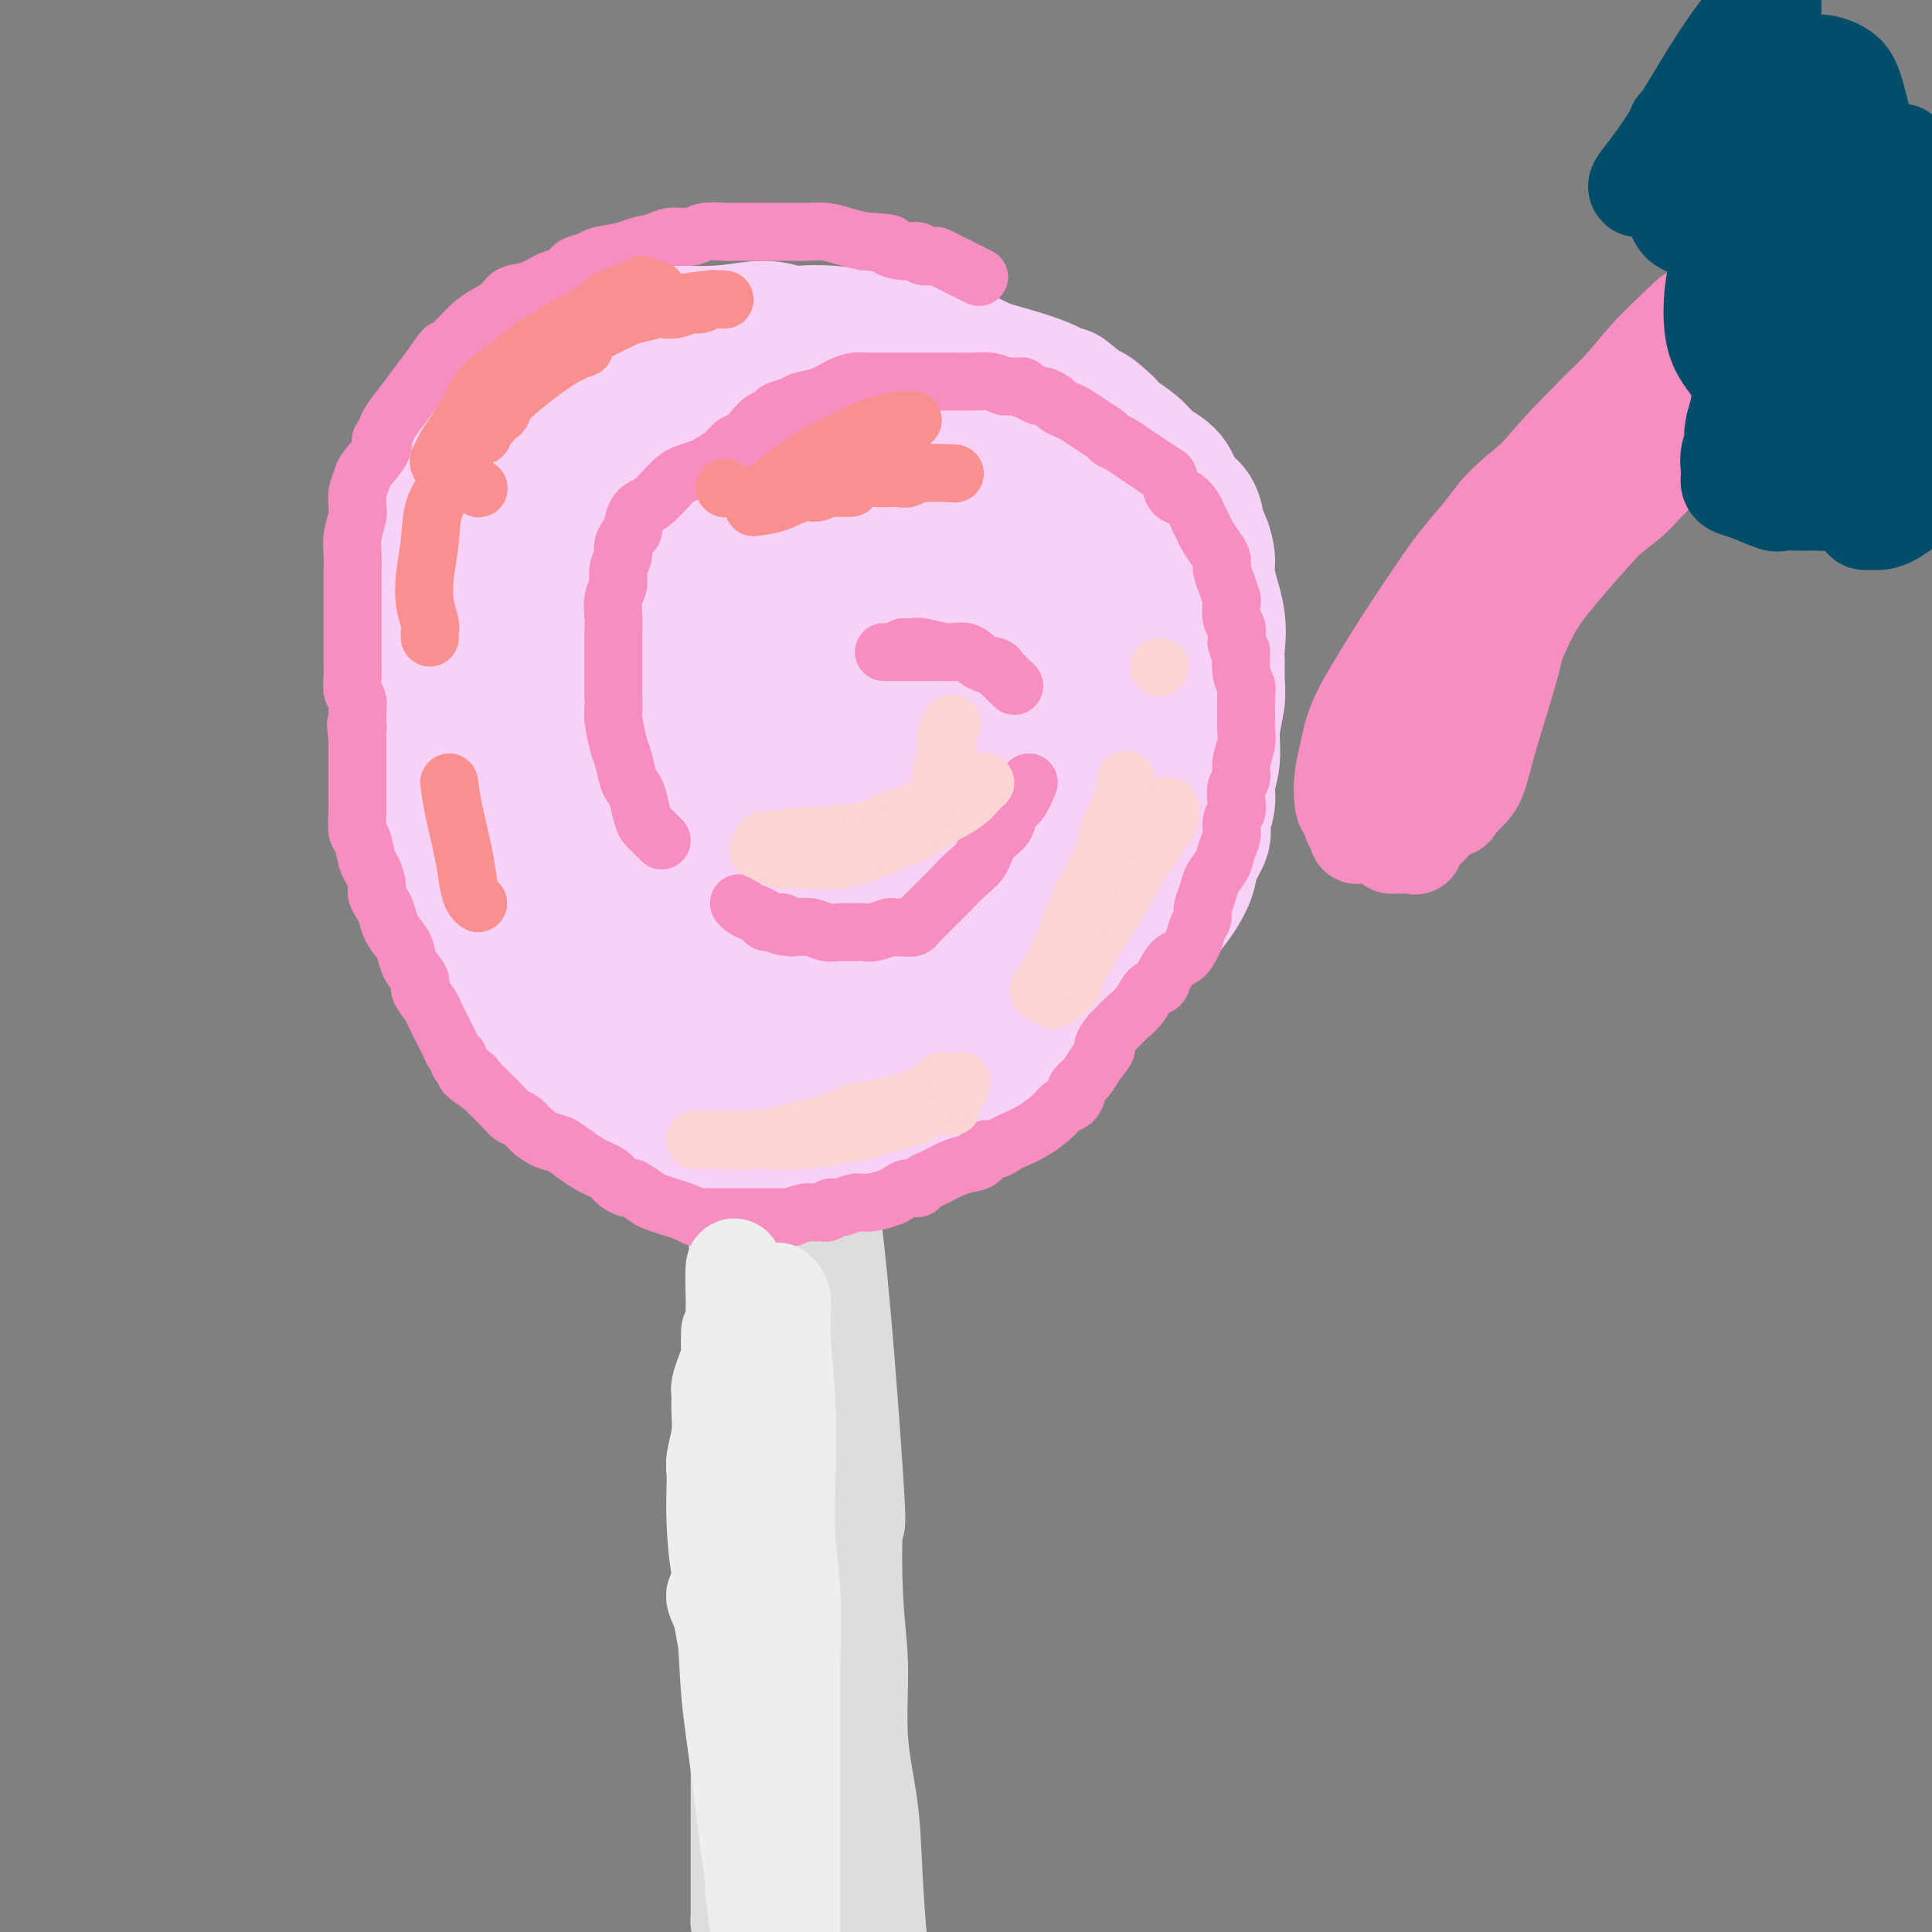 <svg viewBox='0 0 400 400' version='1.1' xmlns='http://www.w3.org/2000/svg' xmlns:xlink='http://www.w3.org/1999/xlink'><rect x="0" y="0" width="400" height="400" fill="#808080" stroke="none"/><g fill='none' stroke='#DDDDDD' stroke-width='20' stroke-linecap='round' stroke-linejoin='round'><path d='M161,263c0.030,4.369 0.060,8.739 0,15c-0.060,6.261 -0.211,14.415 0,21c0.211,6.585 0.785,11.602 1,16c0.215,4.398 0.071,8.177 0,10c-0.071,1.823 -0.071,1.689 0,2c0.071,0.311 0.211,1.068 0,2c-0.211,0.932 -0.774,2.041 -1,2c-0.226,-0.041 -0.116,-1.231 0,-1c0.116,0.231 0.238,1.884 0,-3c-0.238,-4.884 -0.834,-16.305 -1,-24c-0.166,-7.695 0.099,-11.665 0,-16c-0.099,-4.335 -0.562,-9.036 -1,-13c-0.438,-3.964 -0.849,-7.192 -1,-9c-0.151,-1.808 -0.040,-2.197 0,-3c0.040,-0.803 0.011,-2.019 0,-3c-0.011,-0.981 -0.003,-1.726 0,-2c0.003,-0.274 0.001,-0.078 0,0c-0.001,0.078 -0.000,0.039 0,0'/><path d='M158,257c0.022,9.712 0.044,19.423 0,28c-0.044,8.577 -0.155,16.019 0,24c0.155,7.981 0.577,16.499 1,23c0.423,6.501 0.846,10.983 1,16c0.154,5.017 0.040,10.569 0,13c-0.040,2.431 -0.006,1.742 0,1c0.006,-0.742 -0.016,-1.537 0,-6c0.016,-4.463 0.071,-12.593 0,-20c-0.071,-7.407 -0.268,-14.089 0,-20c0.268,-5.911 1.000,-11.049 1,-16c0.000,-4.951 -0.732,-9.715 -1,-15c-0.268,-5.285 -0.072,-11.092 0,-15c0.072,-3.908 0.019,-5.918 0,-7c-0.019,-1.082 -0.004,-1.236 0,-2c0.004,-0.764 -0.003,-2.138 0,-1c0.003,1.138 0.015,4.787 0,9c-0.015,4.213 -0.057,8.989 0,16c0.057,7.011 0.211,16.256 0,26c-0.211,9.744 -0.789,19.987 -1,27c-0.211,7.013 -0.057,10.796 0,15c0.057,4.204 0.015,8.828 0,11c-0.015,2.172 -0.004,1.891 0,2c0.004,0.109 0.001,0.606 0,1c-0.001,0.394 -0.000,0.683 0,1c0.000,0.317 0.000,0.662 0,1c-0.000,0.338 -0.000,0.668 0,0c0.000,-0.668 0.000,-2.334 0,-4'/><path d='M159,365c-0.162,13.491 -0.068,-5.282 0,-15c0.068,-9.718 0.109,-10.382 0,-14c-0.109,-3.618 -0.369,-10.191 0,-18c0.369,-7.809 1.367,-16.854 2,-23c0.633,-6.146 0.902,-9.391 1,-13c0.098,-3.609 0.027,-7.581 0,-10c-0.027,-2.419 -0.008,-3.286 0,-4c0.008,-0.714 0.005,-1.277 0,-2c-0.005,-0.723 -0.012,-1.607 0,-2c0.012,-0.393 0.042,-0.293 0,0c-0.042,0.293 -0.155,0.781 0,1c0.155,0.219 0.577,0.169 1,5c0.423,4.831 0.845,14.544 1,22c0.155,7.456 0.041,12.656 0,22c-0.041,9.344 -0.011,22.832 0,30c0.011,7.168 0.003,8.014 0,12c-0.003,3.986 -0.001,11.111 0,14c0.001,2.889 0.000,1.543 0,1c-0.000,-0.543 -0.000,-0.283 0,0c0.000,0.283 0.000,0.589 0,1c-0.000,0.411 -0.001,0.926 0,1c0.001,0.074 0.004,-0.294 0,-1c-0.004,-0.706 -0.016,-1.750 0,-6c0.016,-4.250 0.060,-11.705 0,-19c-0.060,-7.295 -0.222,-14.429 0,-20c0.222,-5.571 0.830,-9.579 1,-15c0.170,-5.421 -0.098,-12.254 0,-18c0.098,-5.746 0.562,-10.406 1,-14c0.438,-3.594 0.849,-6.121 1,-8c0.151,-1.879 0.043,-3.108 0,-4c-0.043,-0.892 -0.022,-1.446 0,-2'/><path d='M167,266c0.496,-16.701 0.234,-4.954 0,3c-0.234,7.954 -0.442,12.117 -1,18c-0.558,5.883 -1.467,13.488 -2,21c-0.533,7.512 -0.689,14.930 -1,21c-0.311,6.070 -0.777,10.790 -1,16c-0.223,5.210 -0.203,10.909 0,16c0.203,5.091 0.591,9.573 1,13c0.409,3.427 0.841,5.797 1,8c0.159,2.203 0.046,4.238 0,5c-0.046,0.762 -0.027,0.249 0,1c0.027,0.751 0.060,2.764 0,4c-0.060,1.236 -0.212,1.694 0,3c0.212,1.306 0.789,3.460 1,5c0.211,1.540 0.058,2.467 0,3c-0.058,0.533 -0.019,0.672 0,1c0.019,0.328 0.020,0.846 0,1c-0.020,0.154 -0.061,-0.055 0,0c0.061,0.055 0.223,0.374 0,0c-0.223,-0.374 -0.830,-1.442 -1,-4c-0.170,-2.558 0.098,-6.606 0,-10c-0.098,-3.394 -0.562,-6.132 -1,-9c-0.438,-2.868 -0.849,-5.865 -1,-8c-0.151,-2.135 -0.040,-3.409 0,-4c0.040,-0.591 0.011,-0.499 0,-1c-0.011,-0.501 -0.003,-1.597 0,-2c0.003,-0.403 0.001,-0.115 0,0c-0.001,0.115 -0.000,0.058 0,0'/><path d='M162,367c-0.585,-5.352 -0.549,-0.731 -1,3c-0.451,3.731 -1.389,6.572 -2,10c-0.611,3.428 -0.896,7.443 -1,10c-0.104,2.557 -0.027,3.657 0,5c0.027,1.343 0.003,2.929 0,4c-0.003,1.071 0.014,1.627 0,2c-0.014,0.373 -0.059,0.565 0,1c0.059,0.435 0.221,1.115 0,1c-0.221,-0.115 -0.825,-1.026 -1,-3c-0.175,-1.974 0.079,-5.013 0,-8c-0.079,-2.987 -0.490,-5.923 -1,-10c-0.510,-4.077 -1.118,-9.295 -1,-14c0.118,-4.705 0.961,-8.899 1,-13c0.039,-4.101 -0.726,-8.111 -1,-11c-0.274,-2.889 -0.058,-4.658 0,-7c0.058,-2.342 -0.041,-5.258 0,-8c0.041,-2.742 0.221,-5.311 0,-9c-0.221,-3.689 -0.844,-8.499 -1,-12c-0.156,-3.501 0.155,-5.692 0,-7c-0.155,-1.308 -0.774,-1.734 -1,-2c-0.226,-0.266 -0.057,-0.372 0,-1c0.057,-0.628 0.001,-1.778 0,-3c-0.001,-1.222 0.052,-2.515 0,-4c-0.052,-1.485 -0.210,-3.161 0,-5c0.210,-1.839 0.787,-3.841 1,-5c0.213,-1.159 0.061,-1.474 0,-2c-0.061,-0.526 -0.030,-1.263 0,-2'/><path d='M154,277c-0.619,-19.485 -0.166,-5.697 0,-1c0.166,4.697 0.044,0.302 0,-2c-0.044,-2.302 -0.012,-2.512 0,-3c0.012,-0.488 0.003,-1.254 0,-2c-0.003,-0.746 0.000,-1.473 0,-2c-0.000,-0.527 -0.004,-0.854 0,-1c0.004,-0.146 0.015,-0.109 0,0c-0.015,0.109 -0.057,0.291 0,2c0.057,1.709 0.211,4.944 0,10c-0.211,5.056 -0.789,11.932 -1,17c-0.211,5.068 -0.057,8.328 0,13c0.057,4.672 0.015,10.755 0,16c-0.015,5.245 -0.004,9.652 0,13c0.004,3.348 0.001,5.637 0,9c-0.001,3.363 -0.000,7.801 0,12c0.000,4.199 0.000,8.158 0,11c-0.000,2.842 0.000,4.568 0,7c-0.000,2.432 -0.001,5.570 0,9c0.001,3.430 0.003,7.151 0,9c-0.003,1.849 -0.011,1.825 0,2c0.011,0.175 0.041,0.547 0,1c-0.041,0.453 -0.155,0.987 0,1c0.155,0.013 0.577,-0.493 1,-1'/><path d='M154,397c0.340,17.813 1.190,-2.653 2,-14c0.810,-11.347 1.580,-13.574 2,-18c0.420,-4.426 0.491,-11.051 1,-17c0.509,-5.949 1.457,-11.222 2,-17c0.543,-5.778 0.681,-12.061 1,-17c0.319,-4.939 0.817,-8.535 1,-12c0.183,-3.465 0.049,-6.801 0,-10c-0.049,-3.199 -0.013,-6.263 0,-8c0.013,-1.737 0.003,-2.147 0,-3c-0.003,-0.853 -0.001,-2.148 0,-3c0.001,-0.852 -0.000,-1.262 0,-1c0.000,0.262 0.001,1.194 0,1c-0.001,-0.194 -0.005,-1.515 0,0c0.005,1.515 0.019,5.867 0,11c-0.019,5.133 -0.073,11.048 0,17c0.073,5.952 0.271,11.941 0,18c-0.271,6.059 -1.012,12.186 -1,17c0.012,4.814 0.776,8.313 1,13c0.224,4.687 -0.094,10.562 0,14c0.094,3.438 0.600,4.438 1,7c0.400,2.562 0.696,6.686 1,10c0.304,3.314 0.617,5.818 1,8c0.383,2.182 0.836,4.041 1,5c0.164,0.959 0.040,1.019 0,1c-0.040,-0.019 0.003,-0.116 0,0c-0.003,0.116 -0.052,0.443 0,1c0.052,0.557 0.206,1.342 0,-1c-0.206,-2.342 -0.773,-7.812 -1,-14c-0.227,-6.188 -0.113,-13.094 0,-20'/><path d='M166,365c-0.156,-8.004 -0.044,-11.512 0,-16c0.044,-4.488 0.022,-9.954 0,-15c-0.022,-5.046 -0.044,-9.671 0,-14c0.044,-4.329 0.155,-8.360 0,-12c-0.155,-3.640 -0.578,-6.888 -1,-10c-0.422,-3.112 -0.845,-6.088 -1,-8c-0.155,-1.912 -0.041,-2.760 0,-3c0.041,-0.240 0.011,0.128 0,0c-0.011,-0.128 -0.003,-0.751 0,-1c0.003,-0.249 0.002,-0.125 0,0'/><path d='M159,277c0.000,-2.758 0.000,-5.515 0,-7c0.000,-1.485 0.000,-1.696 0,-3c0.000,-1.304 0.000,-3.700 0,-5c0.000,-1.300 0.000,-1.505 0,-2c0.000,-0.495 0.000,-1.282 0,-2c0.000,-0.718 0.000,-1.368 0,-2c0.000,-0.632 0.000,-1.247 0,-2c0.000,-0.753 -0.000,-1.644 0,-2c0.000,-0.356 0.000,-0.178 0,0'/><path d='M157,242c0.000,0.175 0.000,0.350 0,3c0.000,2.650 0.000,7.776 0,10c0.000,2.224 0.000,1.545 0,2c0.000,0.455 0.000,2.042 0,3c0.000,0.958 0.000,1.286 0,2c0.000,0.714 0.000,1.813 0,3c-0.000,1.187 0.000,2.462 0,3c0.000,0.538 0.000,0.340 0,1c0.000,0.660 0.000,2.178 0,3c0.000,0.822 0.000,0.949 0,1c0.000,0.051 0.000,0.025 0,0'/><path d='M171,253c-0.455,4.254 -0.910,8.508 -1,13c-0.090,4.492 0.186,9.221 0,13c-0.186,3.779 -0.835,6.609 -1,10c-0.165,3.391 0.152,7.345 0,11c-0.152,3.655 -0.773,7.012 -1,10c-0.227,2.988 -0.061,5.606 0,8c0.061,2.394 0.015,4.564 0,6c-0.015,1.436 -0.000,2.137 0,3c0.000,0.863 -0.014,1.888 0,4c0.014,2.112 0.056,5.310 0,9c-0.056,3.690 -0.211,7.871 0,12c0.211,4.129 0.789,8.205 1,11c0.211,2.795 0.057,4.307 0,5c-0.057,0.693 -0.015,0.566 0,1c0.015,0.434 0.004,1.429 0,2c-0.004,0.571 -0.001,0.719 0,1c0.001,0.281 0.000,0.696 0,2c-0.000,1.304 -0.000,3.497 0,5c0.000,1.503 0.000,2.315 0,3c-0.000,0.685 -0.000,1.242 0,2c0.000,0.758 0.000,1.718 0,2c-0.000,0.282 -0.001,-0.113 0,0c0.001,0.113 0.003,0.735 0,1c-0.003,0.265 -0.011,0.174 0,-1c0.011,-1.174 0.041,-3.432 0,-8c-0.041,-4.568 -0.155,-11.448 0,-17c0.155,-5.552 0.577,-9.776 1,-14'/><path d='M170,347c0.095,-8.060 -0.167,-8.708 0,-10c0.167,-1.292 0.762,-3.226 1,-4c0.238,-0.774 0.119,-0.387 0,0'/><path d='M165,243c0.000,0.000 0.100,0.100 0.1,0.1'/><path d='M152,250c0.248,3.705 0.496,7.411 1,11c0.504,3.589 1.263,7.063 2,13c0.737,5.937 1.451,14.339 2,19c0.549,4.661 0.935,5.581 1,10c0.065,4.419 -0.189,12.336 0,18c0.189,5.664 0.820,9.076 1,11c0.180,1.924 -0.092,2.361 0,5c0.092,2.639 0.546,7.482 1,12c0.454,4.518 0.906,8.712 1,12c0.094,3.288 -0.172,5.669 0,8c0.172,2.331 0.781,4.612 1,6c0.219,1.388 0.049,1.882 0,2c-0.049,0.118 0.025,-0.141 0,0c-0.025,0.141 -0.147,0.682 0,-2c0.147,-2.682 0.565,-8.588 1,-14c0.435,-5.412 0.887,-10.329 1,-15c0.113,-4.671 -0.114,-9.098 0,-14c0.114,-4.902 0.569,-10.281 1,-17c0.431,-6.719 0.837,-14.777 1,-18c0.163,-3.223 0.081,-1.612 0,0'/><path d='M164,263c0.000,0.000 0.100,0.100 0.1,0.1'/><path d='M164,239c0.853,2.006 1.706,4.013 3,3c1.294,-1.013 3.031,-5.044 5,8c1.969,13.044 4.172,43.165 5,56c0.828,12.835 0.281,8.384 0,10c-0.281,1.616 -0.297,9.299 0,15c0.297,5.701 0.905,9.419 1,14c0.095,4.581 -0.325,10.025 0,15c0.325,4.975 1.393,9.480 2,14c0.607,4.520 0.751,9.054 1,14c0.249,4.946 0.603,10.305 1,14c0.397,3.695 0.838,5.726 1,7c0.162,1.274 0.046,1.793 0,2c-0.046,0.207 -0.023,0.104 0,0'/></g>
<g fill='none' stroke='#F8D1F6' stroke-width='28' stroke-linecap='round' stroke-linejoin='round'><path d='M151,166c2.422,-5.309 4.844,-10.617 6,-14c1.156,-3.383 1.044,-4.840 1,-8c-0.044,-3.160 -0.022,-8.022 0,-11c0.022,-2.978 0.044,-4.071 -1,-5c-1.044,-0.929 -3.156,-1.694 -4,-2c-0.844,-0.306 -0.422,-0.153 0,0'/><path d='M134,130c1.778,3.778 3.556,7.556 5,10c1.444,2.444 2.556,3.556 3,4c0.444,0.444 0.222,0.222 0,0'/><path d='M159,159c0.000,0.000 0.100,0.100 0.1,0.1'/><path d='M178,136c0.000,0.000 0.100,0.100 0.1,0.1'/><path d='M161,109c-2.500,0.417 -5.000,0.833 -6,1c-1.000,0.167 -0.500,0.083 0,0'/><path d='M126,124c0.461,12.423 0.922,24.846 3,32c2.078,7.154 5.774,9.039 9,11c3.226,1.961 5.981,3.996 9,5c3.019,1.004 6.301,0.976 9,1c2.699,0.024 4.816,0.101 7,0c2.184,-0.101 4.435,-0.381 7,-1c2.565,-0.619 5.445,-1.579 7,-3c1.555,-1.421 1.786,-3.304 2,-6c0.214,-2.696 0.411,-6.204 0,-11c-0.411,-4.796 -1.431,-10.879 -3,-15c-1.569,-4.121 -3.688,-6.281 -6,-8c-2.312,-1.719 -4.815,-2.997 -8,-4c-3.185,-1.003 -7.050,-1.732 -9,-2c-1.950,-0.268 -1.986,-0.077 -2,0c-0.014,0.077 -0.007,0.038 0,0'/><path d='M128,131c0.072,0.084 0.144,0.169 0,0c-0.144,-0.169 -0.503,-0.590 -1,4c-0.497,4.590 -1.130,14.192 -1,19c0.130,4.808 1.024,4.821 3,7c1.976,2.179 5.034,6.524 9,10c3.966,3.476 8.842,6.083 13,8c4.158,1.917 7.600,3.143 12,3c4.400,-0.143 9.759,-1.655 14,-4c4.241,-2.345 7.364,-5.522 10,-9c2.636,-3.478 4.786,-7.255 6,-11c1.214,-3.745 1.493,-7.458 2,-12c0.507,-4.542 1.244,-9.914 1,-15c-0.244,-5.086 -1.468,-9.886 -3,-14c-1.532,-4.114 -3.372,-7.541 -6,-10c-2.628,-2.459 -6.044,-3.951 -10,-5c-3.956,-1.049 -8.451,-1.655 -12,-2c-3.549,-0.345 -6.151,-0.428 -10,0c-3.849,0.428 -8.944,1.369 -13,3c-4.056,1.631 -7.075,3.954 -10,7c-2.925,3.046 -5.758,6.816 -7,11c-1.242,4.184 -0.893,8.783 -1,13c-0.107,4.217 -0.669,8.051 1,15c1.669,6.949 5.569,17.011 8,22c2.431,4.989 3.392,4.904 7,7c3.608,2.096 9.863,6.374 14,8c4.137,1.626 6.155,0.599 10,0c3.845,-0.599 9.515,-0.769 14,-2c4.485,-1.231 7.784,-3.524 11,-6c3.216,-2.476 6.347,-5.136 9,-8c2.653,-2.864 4.826,-5.932 7,-9'/><path d='M205,161c3.226,-4.338 3.290,-6.683 3,-10c-0.290,-3.317 -0.934,-7.607 -2,-12c-1.066,-4.393 -2.553,-8.889 -5,-13c-2.447,-4.111 -5.853,-7.838 -9,-11c-3.147,-3.162 -6.035,-5.759 -11,-8c-4.965,-2.241 -12.006,-4.125 -17,-5c-4.994,-0.875 -7.941,-0.740 -12,0c-4.059,0.740 -9.231,2.086 -14,4c-4.769,1.914 -9.134,4.397 -12,7c-2.866,2.603 -4.232,5.325 -6,9c-1.768,3.675 -3.937,8.303 -5,12c-1.063,3.697 -1.021,6.463 0,11c1.021,4.537 3.020,10.845 5,16c1.980,5.155 3.942,9.157 7,13c3.058,3.843 7.212,7.529 11,10c3.788,2.471 7.208,3.729 11,5c3.792,1.271 7.955,2.556 11,3c3.045,0.444 4.971,0.046 7,0c2.029,-0.046 4.160,0.258 8,-3c3.840,-3.258 9.391,-10.078 12,-14c2.609,-3.922 2.278,-4.946 3,-8c0.722,-3.054 2.498,-8.139 3,-12c0.502,-3.861 -0.269,-6.497 -1,-11c-0.731,-4.503 -1.423,-10.874 -3,-16c-1.577,-5.126 -4.041,-9.007 -7,-13c-2.959,-3.993 -6.415,-8.097 -10,-11c-3.585,-2.903 -7.300,-4.604 -11,-6c-3.700,-1.396 -7.383,-2.488 -11,-3c-3.617,-0.512 -7.166,-0.446 -11,0c-3.834,0.446 -7.953,1.270 -12,3c-4.047,1.730 -8.024,4.365 -12,7'/><path d='M115,105c-5.616,3.987 -7.655,8.956 -9,13c-1.345,4.044 -1.994,7.163 -2,11c-0.006,3.837 0.632,8.393 2,14c1.368,5.607 3.466,12.265 6,18c2.534,5.735 5.505,10.548 8,15c2.495,4.452 4.514,8.542 7,12c2.486,3.458 5.440,6.285 8,8c2.560,1.715 4.726,2.317 7,3c2.274,0.683 4.655,1.448 7,2c2.345,0.552 4.652,0.891 7,1c2.348,0.109 4.736,-0.011 8,0c3.264,0.011 7.403,0.153 11,-1c3.597,-1.153 6.654,-3.602 9,-6c2.346,-2.398 3.983,-4.745 6,-9c2.017,-4.255 4.414,-10.420 6,-15c1.586,-4.580 2.362,-7.577 3,-12c0.638,-4.423 1.137,-10.271 1,-16c-0.137,-5.729 -0.911,-11.337 -2,-16c-1.089,-4.663 -2.494,-8.381 -4,-12c-1.506,-3.619 -3.113,-7.138 -5,-10c-1.887,-2.862 -4.056,-5.068 -7,-7c-2.944,-1.932 -6.665,-3.592 -10,-5c-3.335,-1.408 -6.284,-2.566 -8,-3c-1.716,-0.434 -2.199,-0.146 -5,0c-2.801,0.146 -7.919,0.148 -12,1c-4.081,0.852 -7.126,2.553 -10,4c-2.874,1.447 -5.577,2.639 -9,6c-3.423,3.361 -7.567,8.891 -10,13c-2.433,4.109 -3.155,6.799 -4,10c-0.845,3.201 -1.813,6.915 -2,11c-0.187,4.085 0.406,8.543 1,13'/><path d='M113,148c0.990,6.811 3.964,11.837 6,16c2.036,4.163 3.132,7.461 5,11c1.868,3.539 4.506,7.319 7,11c2.494,3.681 4.844,7.262 8,10c3.156,2.738 7.119,4.634 10,6c2.881,1.366 4.682,2.201 7,3c2.318,0.799 5.155,1.561 8,2c2.845,0.439 5.698,0.555 9,0c3.302,-0.555 7.052,-1.779 10,-3c2.948,-1.221 5.094,-2.438 9,-6c3.906,-3.562 9.572,-9.469 13,-14c3.428,-4.531 4.619,-7.687 6,-11c1.381,-3.313 2.953,-6.785 4,-10c1.047,-3.215 1.569,-6.173 2,-10c0.431,-3.827 0.772,-8.521 1,-12c0.228,-3.479 0.344,-5.742 0,-9c-0.344,-3.258 -1.146,-7.510 -2,-11c-0.854,-3.490 -1.758,-6.219 -3,-9c-1.242,-2.781 -2.822,-5.614 -5,-8c-2.178,-2.386 -4.952,-4.323 -7,-6c-2.048,-1.677 -3.368,-3.093 -5,-5c-1.632,-1.907 -3.575,-4.305 -6,-6c-2.425,-1.695 -5.330,-2.686 -8,-4c-2.670,-1.314 -5.104,-2.950 -8,-4c-2.896,-1.050 -6.252,-1.514 -9,-2c-2.748,-0.486 -4.887,-0.996 -8,-1c-3.113,-0.004 -7.199,0.496 -11,1c-3.801,0.504 -7.318,1.011 -10,2c-2.682,0.989 -4.530,2.458 -7,4c-2.470,1.542 -5.563,3.155 -8,5c-2.437,1.845 -4.219,3.923 -6,6'/><path d='M115,94c-3.985,3.487 -3.446,4.705 -4,7c-0.554,2.295 -2.201,5.668 -3,9c-0.799,3.332 -0.752,6.624 -1,10c-0.248,3.376 -0.793,6.834 -1,10c-0.207,3.166 -0.077,6.038 0,9c0.077,2.962 0.100,6.013 1,11c0.900,4.987 2.676,11.909 4,16c1.324,4.091 2.197,5.352 3,8c0.803,2.648 1.535,6.683 3,10c1.465,3.317 3.664,5.916 5,8c1.336,2.084 1.810,3.652 3,5c1.190,1.348 3.097,2.477 5,4c1.903,1.523 3.803,3.441 6,5c2.197,1.559 4.692,2.760 7,4c2.308,1.240 4.430,2.519 6,3c1.570,0.481 2.590,0.166 4,0c1.410,-0.166 3.212,-0.181 5,0c1.788,0.181 3.563,0.559 7,0c3.437,-0.559 8.535,-2.053 12,-3c3.465,-0.947 5.296,-1.346 7,-2c1.704,-0.654 3.281,-1.562 5,-3c1.719,-1.438 3.580,-3.404 6,-5c2.420,-1.596 5.400,-2.821 8,-5c2.600,-2.179 4.819,-5.311 7,-8c2.181,-2.689 4.326,-4.934 6,-8c1.674,-3.066 2.879,-6.953 4,-10c1.121,-3.047 2.157,-5.256 3,-8c0.843,-2.744 1.494,-6.024 2,-9c0.506,-2.976 0.867,-5.647 1,-8c0.133,-2.353 0.038,-4.386 0,-6c-0.038,-1.614 -0.019,-2.807 0,-4'/><path d='M226,134c1.012,-6.353 0.543,-4.735 0,-6c-0.543,-1.265 -1.160,-5.414 -2,-9c-0.840,-3.586 -1.904,-6.609 -3,-9c-1.096,-2.391 -2.225,-4.152 -4,-6c-1.775,-1.848 -4.195,-3.785 -6,-5c-1.805,-1.215 -2.994,-1.708 -5,-3c-2.006,-1.292 -4.828,-3.381 -7,-5c-2.172,-1.619 -3.693,-2.767 -6,-4c-2.307,-1.233 -5.398,-2.551 -8,-4c-2.602,-1.449 -4.713,-3.030 -7,-4c-2.287,-0.970 -4.749,-1.328 -7,-2c-2.251,-0.672 -4.291,-1.660 -6,-2c-1.709,-0.340 -3.088,-0.034 -5,0c-1.912,0.034 -4.358,-0.203 -7,0c-2.642,0.203 -5.482,0.845 -9,2c-3.518,1.155 -7.716,2.822 -11,5c-3.284,2.178 -5.655,4.868 -8,7c-2.345,2.132 -4.662,3.705 -6,5c-1.338,1.295 -1.695,2.310 -3,4c-1.305,1.690 -3.558,4.055 -5,6c-1.442,1.945 -2.074,3.470 -3,6c-0.926,2.530 -2.148,6.065 -3,9c-0.852,2.935 -1.335,5.271 -2,8c-0.665,2.729 -1.513,5.850 -2,9c-0.487,3.150 -0.615,6.330 -1,10c-0.385,3.670 -1.028,7.832 -1,11c0.028,3.168 0.726,5.343 1,8c0.274,2.657 0.125,5.795 1,10c0.875,4.205 2.774,9.478 4,13c1.226,3.522 1.779,5.292 3,7c1.221,1.708 3.111,3.354 5,5'/><path d='M113,200c2.292,4.400 2.021,2.901 3,3c0.979,0.099 3.209,1.796 5,3c1.791,1.204 3.145,1.915 5,3c1.855,1.085 4.212,2.544 7,4c2.788,1.456 6.007,2.908 9,4c2.993,1.092 5.758,1.823 8,2c2.242,0.177 3.960,-0.200 6,0c2.040,0.200 4.403,0.978 7,1c2.597,0.022 5.428,-0.713 8,-1c2.572,-0.287 4.885,-0.125 8,-1c3.115,-0.875 7.031,-2.787 9,-4c1.969,-1.213 1.989,-1.728 4,-3c2.011,-1.272 6.012,-3.301 9,-5c2.988,-1.699 4.964,-3.068 7,-5c2.036,-1.932 4.131,-4.429 6,-7c1.869,-2.571 3.513,-5.218 5,-8c1.487,-2.782 2.819,-5.700 4,-8c1.181,-2.300 2.212,-3.984 3,-6c0.788,-2.016 1.332,-4.366 2,-6c0.668,-1.634 1.458,-2.554 2,-4c0.542,-1.446 0.834,-3.419 1,-5c0.166,-1.581 0.206,-2.770 0,-5c-0.206,-2.230 -0.659,-5.502 -1,-8c-0.341,-2.498 -0.571,-4.224 -1,-7c-0.429,-2.776 -1.059,-6.602 -2,-10c-0.941,-3.398 -2.195,-6.368 -3,-9c-0.805,-2.632 -1.160,-4.926 -2,-7c-0.840,-2.074 -2.163,-3.927 -4,-6c-1.837,-2.073 -4.187,-4.366 -6,-6c-1.813,-1.634 -3.089,-2.610 -5,-4c-1.911,-1.390 -4.455,-3.195 -7,-5'/><path d='M200,90c-4.141,-4.049 -3.494,-3.673 -5,-5c-1.506,-1.327 -5.167,-4.358 -8,-6c-2.833,-1.642 -4.839,-1.893 -7,-3c-2.161,-1.107 -4.478,-3.068 -7,-4c-2.522,-0.932 -5.247,-0.836 -7,-1c-1.753,-0.164 -2.532,-0.590 -4,-1c-1.468,-0.410 -3.625,-0.804 -6,-1c-2.375,-0.196 -4.968,-0.193 -8,0c-3.032,0.193 -6.502,0.575 -9,1c-2.498,0.425 -4.025,0.892 -6,2c-1.975,1.108 -4.398,2.857 -6,4c-1.602,1.143 -2.383,1.680 -5,5c-2.617,3.320 -7.071,9.423 -9,12c-1.929,2.577 -1.334,1.628 -2,3c-0.666,1.372 -2.594,5.066 -4,8c-1.406,2.934 -2.290,5.107 -3,8c-0.710,2.893 -1.246,6.507 -2,9c-0.754,2.493 -1.727,3.866 -2,6c-0.273,2.134 0.155,5.030 0,8c-0.155,2.970 -0.894,6.014 -1,9c-0.106,2.986 0.419,5.914 1,10c0.581,4.086 1.217,9.330 2,13c0.783,3.670 1.711,5.766 3,9c1.289,3.234 2.937,7.607 5,11c2.063,3.393 4.539,5.807 6,8c1.461,2.193 1.907,4.166 3,6c1.093,1.834 2.831,3.530 4,5c1.169,1.470 1.767,2.714 3,4c1.233,1.286 3.101,2.616 5,4c1.899,1.384 3.828,2.824 6,4c2.172,1.176 4.586,2.088 7,3'/><path d='M144,221c3.644,2.379 3.754,2.827 5,3c1.246,0.173 3.629,0.071 5,0c1.371,-0.071 1.729,-0.111 4,0c2.271,0.111 6.456,0.373 10,0c3.544,-0.373 6.446,-1.380 9,-2c2.554,-0.620 4.761,-0.852 7,-2c2.239,-1.148 4.511,-3.211 7,-5c2.489,-1.789 5.196,-3.305 8,-5c2.804,-1.695 5.705,-3.571 8,-5c2.295,-1.429 3.983,-2.413 6,-4c2.017,-1.587 4.365,-3.777 6,-6c1.635,-2.223 2.559,-4.478 4,-7c1.441,-2.522 3.399,-5.309 5,-8c1.601,-2.691 2.846,-5.286 4,-8c1.154,-2.714 2.219,-5.548 3,-8c0.781,-2.452 1.279,-4.522 2,-8c0.721,-3.478 1.664,-8.365 2,-11c0.336,-2.635 0.065,-3.017 0,-5c-0.065,-1.983 0.076,-5.568 0,-9c-0.076,-3.432 -0.371,-6.713 -1,-10c-0.629,-3.287 -1.594,-6.581 -2,-9c-0.406,-2.419 -0.253,-3.964 -1,-6c-0.747,-2.036 -2.395,-4.565 -4,-7c-1.605,-2.435 -3.166,-4.776 -5,-7c-1.834,-2.224 -3.942,-4.329 -6,-6c-2.058,-1.671 -4.067,-2.906 -6,-4c-1.933,-1.094 -3.792,-2.047 -6,-3c-2.208,-0.953 -4.767,-1.905 -7,-3c-2.233,-1.095 -4.140,-2.333 -6,-3c-1.860,-0.667 -3.674,-0.762 -6,-1c-2.326,-0.238 -5.163,-0.619 -8,-1'/><path d='M181,71c-4.181,-0.480 -7.633,-0.679 -10,-1c-2.367,-0.321 -3.650,-0.764 -7,-1c-3.350,-0.236 -8.769,-0.267 -11,0c-2.231,0.267 -1.276,0.831 -3,1c-1.724,0.169 -6.127,-0.056 -9,0c-2.873,0.056 -4.217,0.393 -6,1c-1.783,0.607 -4.006,1.485 -7,3c-2.994,1.515 -6.758,3.668 -10,6c-3.242,2.332 -5.960,4.842 -8,7c-2.040,2.158 -3.401,3.964 -5,6c-1.599,2.036 -3.436,4.302 -5,7c-1.564,2.698 -2.853,5.829 -4,9c-1.147,3.171 -2.150,6.383 -3,9c-0.850,2.617 -1.545,4.640 -2,7c-0.455,2.360 -0.669,5.056 -1,8c-0.331,2.944 -0.777,6.136 -1,9c-0.223,2.864 -0.221,5.400 0,9c0.221,3.600 0.663,8.264 1,12c0.337,3.736 0.571,6.543 1,9c0.429,2.457 1.054,4.564 2,8c0.946,3.436 2.215,8.202 3,11c0.785,2.798 1.087,3.630 2,5c0.913,1.370 2.436,3.279 4,5c1.564,1.721 3.168,3.255 5,5c1.832,1.745 3.890,3.703 6,5c2.110,1.297 4.272,1.934 6,3c1.728,1.066 3.024,2.562 5,4c1.976,1.438 4.633,2.818 7,4c2.367,1.182 4.445,2.164 7,3c2.555,0.836 5.587,1.524 8,2c2.413,0.476 4.206,0.738 6,1'/><path d='M152,228c5.318,1.825 4.613,1.388 6,1c1.387,-0.388 4.866,-0.726 8,-1c3.134,-0.274 5.922,-0.483 9,-1c3.078,-0.517 6.446,-1.342 9,-2c2.554,-0.658 4.293,-1.150 6,-2c1.707,-0.850 3.383,-2.057 5,-3c1.617,-0.943 3.177,-1.622 5,-3c1.823,-1.378 3.911,-3.454 6,-5c2.089,-1.546 4.180,-2.562 6,-4c1.820,-1.438 3.370,-3.300 5,-5c1.630,-1.700 3.339,-3.239 5,-5c1.661,-1.761 3.275,-3.743 5,-6c1.725,-2.257 3.560,-4.788 5,-7c1.440,-2.212 2.484,-4.106 4,-6c1.516,-1.894 3.505,-3.789 5,-6c1.495,-2.211 2.495,-4.740 3,-6c0.505,-1.260 0.514,-1.252 1,-3c0.486,-1.748 1.447,-5.254 2,-8c0.553,-2.746 0.697,-4.734 1,-7c0.303,-2.266 0.767,-4.810 1,-7c0.233,-2.190 0.237,-4.026 0,-6c-0.237,-1.974 -0.715,-4.085 -1,-7c-0.285,-2.915 -0.376,-6.635 -1,-10c-0.624,-3.365 -1.781,-6.377 -3,-9c-1.219,-2.623 -2.499,-4.859 -4,-7c-1.501,-2.141 -3.222,-4.186 -5,-6c-1.778,-1.814 -3.612,-3.395 -5,-5c-1.388,-1.605 -2.331,-3.234 -4,-5c-1.669,-1.766 -4.065,-3.668 -6,-5c-1.935,-1.332 -3.410,-2.095 -6,-3c-2.590,-0.905 -6.295,-1.953 -10,-3'/><path d='M204,76c-4.661,-2.334 -5.315,-2.667 -7,-3c-1.685,-0.333 -4.402,-0.664 -6,-1c-1.598,-0.336 -2.079,-0.677 -4,-1c-1.921,-0.323 -5.283,-0.627 -8,-1c-2.717,-0.373 -4.790,-0.814 -7,-1c-2.210,-0.186 -4.557,-0.117 -6,0c-1.443,0.117 -1.981,0.282 -3,0c-1.019,-0.282 -2.518,-1.010 -5,-1c-2.482,0.010 -5.946,0.758 -9,1c-3.054,0.242 -5.696,-0.021 -8,0c-2.304,0.021 -4.269,0.325 -7,1c-2.731,0.675 -6.228,1.720 -8,2c-1.772,0.280 -1.819,-0.205 -3,0c-1.181,0.205 -3.497,1.098 -6,2c-2.503,0.902 -5.192,1.811 -7,3c-1.808,1.189 -2.735,2.658 -4,4c-1.265,1.342 -2.869,2.557 -4,4c-1.131,1.443 -1.788,3.114 -3,5c-1.212,1.886 -2.979,3.988 -4,6c-1.021,2.012 -1.297,3.933 -2,6c-0.703,2.067 -1.835,4.281 -3,7c-1.165,2.719 -2.364,5.943 -3,8c-0.636,2.057 -0.708,2.945 -1,4c-0.292,1.055 -0.804,2.275 -1,4c-0.196,1.725 -0.078,3.955 0,6c0.078,2.045 0.114,3.904 0,6c-0.114,2.096 -0.379,4.429 0,8c0.379,3.571 1.400,8.380 2,11c0.600,2.620 0.777,3.052 1,5c0.223,1.948 0.492,5.414 1,8c0.508,2.586 1.254,4.293 2,6'/><path d='M91,175c1.331,9.173 1.658,7.106 2,8c0.342,0.894 0.700,4.748 1,7c0.300,2.252 0.544,2.901 1,4c0.456,1.099 1.126,2.650 2,4c0.874,1.350 1.951,2.501 3,4c1.049,1.499 2.069,3.345 3,5c0.931,1.655 1.774,3.117 3,5c1.226,1.883 2.833,4.186 4,6c1.167,1.814 1.892,3.139 3,4c1.108,0.861 2.600,1.259 4,2c1.400,0.741 2.708,1.824 4,3c1.292,1.176 2.567,2.444 4,3c1.433,0.556 3.024,0.402 5,1c1.976,0.598 4.335,1.950 7,3c2.665,1.050 5.634,1.798 8,2c2.366,0.202 4.128,-0.141 6,0c1.872,0.141 3.852,0.766 5,1c1.148,0.234 1.463,0.079 2,0c0.537,-0.079 1.295,-0.080 3,0c1.705,0.080 4.355,0.242 6,0c1.645,-0.242 2.284,-0.886 4,-1c1.716,-0.114 4.509,0.303 7,0c2.491,-0.303 4.680,-1.326 6,-2c1.320,-0.674 1.770,-0.998 4,-2c2.230,-1.002 6.239,-2.680 9,-4c2.761,-1.320 4.275,-2.282 6,-3c1.725,-0.718 3.661,-1.192 5,-2c1.339,-0.808 2.081,-1.948 3,-3c0.919,-1.052 2.017,-2.014 3,-3c0.983,-0.986 1.852,-1.996 3,-3c1.148,-1.004 2.574,-2.002 4,-3'/><path d='M221,211c2.473,-2.237 2.157,-1.830 2,-2c-0.157,-0.170 -0.155,-0.916 1,-2c1.155,-1.084 3.464,-2.505 5,-4c1.536,-1.495 2.299,-3.064 3,-4c0.701,-0.936 1.338,-1.239 3,-3c1.662,-1.761 4.348,-4.978 6,-7c1.652,-2.022 2.270,-2.847 3,-4c0.730,-1.153 1.573,-2.633 2,-4c0.427,-1.367 0.439,-2.623 1,-4c0.561,-1.377 1.671,-2.877 2,-4c0.329,-1.123 -0.123,-1.870 0,-3c0.123,-1.130 0.821,-2.644 1,-4c0.179,-1.356 -0.162,-2.553 0,-4c0.162,-1.447 0.828,-3.143 1,-5c0.172,-1.857 -0.151,-3.874 0,-6c0.151,-2.126 0.775,-4.361 1,-6c0.225,-1.639 0.053,-2.683 0,-4c-0.053,-1.317 0.015,-2.907 0,-4c-0.015,-1.093 -0.112,-1.690 0,-3c0.112,-1.310 0.433,-3.332 0,-6c-0.433,-2.668 -1.620,-5.982 -2,-8c-0.380,-2.018 0.046,-2.741 0,-4c-0.046,-1.259 -0.562,-3.054 -1,-4c-0.438,-0.946 -0.796,-1.043 -1,-2c-0.204,-0.957 -0.255,-2.773 -1,-4c-0.745,-1.227 -2.185,-1.865 -3,-3c-0.815,-1.135 -1.006,-2.765 -2,-4c-0.994,-1.235 -2.792,-2.073 -4,-3c-1.208,-0.927 -1.825,-1.942 -3,-3c-1.175,-1.058 -2.907,-2.159 -4,-3c-1.093,-0.841 -1.546,-1.420 -2,-2'/><path d='M229,88c-3.452,-3.286 -3.083,-2.500 -4,-3c-0.917,-0.500 -3.119,-2.286 -4,-3c-0.881,-0.714 -0.440,-0.357 0,0'/></g>
<g fill='none' stroke='#F68FBF' stroke-width='12' stroke-linecap='round' stroke-linejoin='round'><path d='M183,135c2.334,0.000 4.668,0.000 6,0c1.332,0.000 1.662,0.000 2,0c0.338,0.000 0.683,0.000 1,0c0.317,0.000 0.607,0.000 1,0c0.393,-0.000 0.889,0.000 1,0c0.111,0.000 -0.162,0.000 0,0c0.162,0.000 0.761,0.000 1,0c0.239,0.000 0.120,0.000 0,0'/><path d='M187,134c0.743,0.034 1.486,0.068 2,0c0.514,-0.068 0.800,-0.239 2,0c1.200,0.239 3.315,0.889 5,1c1.685,0.111 2.941,-0.318 4,0c1.059,0.318 1.919,1.381 3,2c1.081,0.619 2.381,0.793 3,1c0.619,0.207 0.558,0.447 1,1c0.442,0.553 1.388,1.418 2,2c0.612,0.582 0.889,0.881 1,1c0.111,0.119 0.055,0.060 0,0'/><path d='M213,162c-0.628,1.538 -1.256,3.076 -2,4c-0.744,0.924 -1.606,1.233 -2,2c-0.394,0.767 -0.322,1.991 -1,3c-0.678,1.009 -2.107,1.803 -3,3c-0.893,1.197 -1.250,2.796 -2,4c-0.750,1.204 -1.892,2.014 -3,3c-1.108,0.986 -2.181,2.148 -3,3c-0.819,0.852 -1.385,1.395 -2,2c-0.615,0.605 -1.281,1.272 -2,2c-0.719,0.728 -1.492,1.516 -2,2c-0.508,0.484 -0.750,0.665 -1,1c-0.250,0.335 -0.508,0.826 -1,1c-0.492,0.174 -1.220,0.033 -2,0c-0.780,-0.033 -1.613,0.044 -2,0c-0.387,-0.044 -0.327,-0.208 -1,0c-0.673,0.208 -2.080,0.787 -3,1c-0.920,0.213 -1.352,0.058 -2,0c-0.648,-0.058 -1.513,-0.019 -2,0c-0.487,0.019 -0.597,0.019 -1,0c-0.403,-0.019 -1.098,-0.057 -2,0c-0.902,0.057 -2.012,0.208 -3,0c-0.988,-0.208 -1.854,-0.774 -3,-1c-1.146,-0.226 -2.573,-0.113 -4,0'/><path d='M164,192c-4.148,-0.239 -2.018,-0.837 -2,-1c0.018,-0.163 -2.076,0.110 -3,0c-0.924,-0.110 -0.679,-0.604 -1,-1c-0.321,-0.396 -1.210,-0.694 -2,-1c-0.790,-0.306 -1.482,-0.621 -2,-1c-0.518,-0.379 -0.862,-0.823 -1,-1c-0.138,-0.177 -0.069,-0.089 0,0'/><path d='M137,174c-0.756,-0.764 -1.512,-1.528 -2,-2c-0.488,-0.472 -0.708,-0.652 -1,-1c-0.292,-0.348 -0.656,-0.863 -1,-2c-0.344,-1.137 -0.669,-2.896 -1,-4c-0.331,-1.104 -0.667,-1.553 -1,-2c-0.333,-0.447 -0.664,-0.891 -1,-2c-0.336,-1.109 -0.679,-2.881 -1,-4c-0.321,-1.119 -0.622,-1.584 -1,-3c-0.378,-1.416 -0.833,-3.784 -1,-5c-0.167,-1.216 -0.045,-1.279 0,-2c0.045,-0.721 0.012,-2.098 0,-3c-0.012,-0.902 -0.003,-1.329 0,-2c0.003,-0.671 0.001,-1.586 0,-2c-0.001,-0.414 0.000,-0.325 0,-1c-0.000,-0.675 -0.001,-2.113 0,-3c0.001,-0.887 0.004,-1.224 0,-2c-0.004,-0.776 -0.016,-1.992 0,-3c0.016,-1.008 0.061,-1.807 0,-3c-0.061,-1.193 -0.227,-2.781 0,-4c0.227,-1.219 0.848,-2.071 1,-3c0.152,-0.929 -0.167,-1.937 0,-3c0.167,-1.063 0.818,-2.182 1,-3c0.182,-0.818 -0.105,-1.336 0,-2c0.105,-0.664 0.601,-1.476 1,-2c0.399,-0.524 0.699,-0.762 1,-1'/><path d='M131,110c0.592,-2.227 0.072,-0.796 0,-1c-0.072,-0.204 0.302,-2.044 1,-3c0.698,-0.956 1.719,-1.029 3,-2c1.281,-0.971 2.822,-2.840 4,-4c1.178,-1.160 1.992,-1.610 3,-2c1.008,-0.390 2.209,-0.720 3,-1c0.791,-0.280 1.170,-0.512 2,-1c0.830,-0.488 2.109,-1.234 3,-2c0.891,-0.766 1.395,-1.553 2,-2c0.605,-0.447 1.312,-0.554 2,-1c0.688,-0.446 1.357,-1.233 2,-2c0.643,-0.767 1.259,-1.515 2,-2c0.741,-0.485 1.608,-0.706 2,-1c0.392,-0.294 0.310,-0.660 1,-1c0.690,-0.340 2.152,-0.655 3,-1c0.848,-0.345 1.080,-0.719 2,-1c0.920,-0.281 2.526,-0.468 4,-1c1.474,-0.532 2.817,-1.411 4,-2c1.183,-0.589 2.206,-0.890 3,-1c0.794,-0.110 1.357,-0.029 2,0c0.643,0.029 1.365,0.008 2,0c0.635,-0.008 1.184,-0.002 2,0c0.816,0.002 1.901,0.001 3,0c1.099,-0.001 2.214,-0.000 3,0c0.786,0.000 1.242,0.000 2,0c0.758,-0.000 1.816,-0.001 3,0c1.184,0.001 2.494,0.003 3,0c0.506,-0.003 0.208,-0.011 1,0c0.792,0.011 2.675,0.041 4,0c1.325,-0.041 2.093,-0.155 3,0c0.907,0.155 1.954,0.577 3,1'/><path d='M208,80c5.384,0.111 3.345,-0.111 3,0c-0.345,0.111 1.006,0.554 2,1c0.994,0.446 1.631,0.893 2,1c0.369,0.107 0.468,-0.127 1,0c0.532,0.127 1.496,0.614 2,1c0.504,0.386 0.548,0.670 1,1c0.452,0.330 1.311,0.704 2,1c0.689,0.296 1.209,0.512 2,1c0.791,0.488 1.853,1.247 3,2c1.147,0.753 2.379,1.500 3,2c0.621,0.500 0.632,0.754 1,1c0.368,0.246 1.093,0.483 2,1c0.907,0.517 1.997,1.312 3,2c1.003,0.688 1.921,1.269 3,2c1.079,0.731 2.320,1.613 3,2c0.680,0.387 0.798,0.277 1,1c0.202,0.723 0.488,2.277 1,3c0.512,0.723 1.249,0.615 2,1c0.751,0.385 1.514,1.261 2,2c0.486,0.739 0.694,1.339 1,2c0.306,0.661 0.708,1.384 1,2c0.292,0.616 0.473,1.126 1,2c0.527,0.874 1.399,2.112 2,3c0.601,0.888 0.932,1.426 1,2c0.068,0.574 -0.126,1.183 0,2c0.126,0.817 0.573,1.842 1,3c0.427,1.158 0.833,2.448 1,3c0.167,0.552 0.096,0.364 0,1c-0.096,0.636 -0.218,2.094 0,3c0.218,0.906 0.777,1.259 1,2c0.223,0.741 0.112,1.871 0,3'/><path d='M256,133c0.862,3.194 1.016,1.677 1,2c-0.016,0.323 -0.201,2.484 0,4c0.201,1.516 0.787,2.386 1,3c0.213,0.614 0.053,0.972 0,2c-0.053,1.028 0.001,2.727 0,4c-0.001,1.273 -0.056,2.122 0,3c0.056,0.878 0.225,1.786 0,3c-0.225,1.214 -0.844,2.734 -1,4c-0.156,1.266 0.150,2.278 0,3c-0.150,0.722 -0.757,1.155 -1,2c-0.243,0.845 -0.121,2.102 0,3c0.121,0.898 0.241,1.437 0,2c-0.241,0.563 -0.842,1.151 -1,2c-0.158,0.849 0.127,1.959 0,3c-0.127,1.041 -0.665,2.012 -1,3c-0.335,0.988 -0.467,1.994 -1,3c-0.533,1.006 -1.466,2.012 -2,3c-0.534,0.988 -0.667,1.958 -1,3c-0.333,1.042 -0.866,2.157 -1,3c-0.134,0.843 0.130,1.414 0,2c-0.130,0.586 -0.655,1.186 -1,2c-0.345,0.814 -0.511,1.843 -1,3c-0.489,1.157 -1.300,2.441 -2,3c-0.700,0.559 -1.289,0.393 -2,1c-0.711,0.607 -1.545,1.986 -2,3c-0.455,1.014 -0.531,1.662 -1,2c-0.469,0.338 -1.330,0.367 -2,1c-0.670,0.633 -1.149,1.871 -2,3c-0.851,1.129 -2.075,2.150 -3,3c-0.925,0.850 -1.550,1.529 -2,2c-0.450,0.471 -0.725,0.736 -1,1'/><path d='M230,214c-2.759,3.477 -1.155,2.671 -1,3c0.155,0.329 -1.137,1.794 -2,3c-0.863,1.206 -1.295,2.154 -2,3c-0.705,0.846 -1.682,1.591 -2,2c-0.318,0.409 0.022,0.483 0,1c-0.022,0.517 -0.408,1.476 -1,2c-0.592,0.524 -1.390,0.612 -2,1c-0.610,0.388 -1.031,1.075 -2,2c-0.969,0.925 -2.487,2.088 -4,3c-1.513,0.912 -3.020,1.572 -4,2c-0.980,0.428 -1.434,0.626 -2,1c-0.566,0.374 -1.243,0.926 -2,1c-0.757,0.074 -1.592,-0.331 -2,0c-0.408,0.331 -0.388,1.398 -1,2c-0.612,0.602 -1.856,0.738 -3,1c-1.144,0.262 -2.190,0.648 -3,1c-0.810,0.352 -1.386,0.668 -2,1c-0.614,0.332 -1.267,0.681 -2,1c-0.733,0.319 -1.545,0.610 -2,1c-0.455,0.390 -0.551,0.879 -1,1c-0.449,0.121 -1.250,-0.126 -2,0c-0.750,0.126 -1.450,0.626 -2,1c-0.550,0.374 -0.949,0.621 -2,1c-1.051,0.379 -2.755,0.890 -4,1c-1.245,0.110 -2.031,-0.181 -3,0c-0.969,0.181 -2.122,0.833 -3,1c-0.878,0.167 -1.481,-0.151 -2,0c-0.519,0.151 -0.954,0.773 -1,1c-0.046,0.227 0.295,0.061 0,0c-0.295,-0.061 -1.227,-0.017 -2,0c-0.773,0.017 -1.386,0.009 -2,0'/><path d='M167,251c-4.084,1.000 -2.796,1.000 -3,1c-0.204,-0.000 -1.902,-0.000 -3,0c-1.098,0.000 -1.595,0.000 -2,0c-0.405,-0.000 -0.717,-0.000 -1,0c-0.283,0.000 -0.537,0.000 -1,0c-0.463,-0.000 -1.136,-0.000 -2,0c-0.864,0.000 -1.918,0.001 -3,0c-1.082,-0.001 -2.190,-0.003 -3,0c-0.810,0.003 -1.322,0.012 -2,0c-0.678,-0.012 -1.523,-0.045 -2,0c-0.477,0.045 -0.588,0.168 -1,0c-0.412,-0.168 -1.126,-0.627 -2,-1c-0.874,-0.373 -1.907,-0.659 -3,-1c-1.093,-0.341 -2.247,-0.735 -3,-1c-0.753,-0.265 -1.105,-0.400 -2,-1c-0.895,-0.600 -2.333,-1.666 -3,-2c-0.667,-0.334 -0.563,0.065 -1,0c-0.437,-0.065 -1.415,-0.594 -2,-1c-0.585,-0.406 -0.779,-0.689 -1,-1c-0.221,-0.311 -0.471,-0.651 -1,-1c-0.529,-0.349 -1.338,-0.709 -2,-1c-0.662,-0.291 -1.178,-0.515 -2,-1c-0.822,-0.485 -1.949,-1.233 -3,-2c-1.051,-0.767 -2.025,-1.553 -3,-2c-0.975,-0.447 -1.952,-0.557 -3,-1c-1.048,-0.443 -2.168,-1.221 -3,-2c-0.832,-0.779 -1.378,-1.560 -2,-2c-0.622,-0.440 -1.321,-0.541 -2,-1c-0.679,-0.459 -1.337,-1.277 -2,-2c-0.663,-0.723 -1.332,-1.349 -2,-2c-0.668,-0.651 -1.334,-1.325 -2,-2'/><path d='M100,225c-5.995,-4.134 -2.982,-2.469 -2,-2c0.982,0.469 -0.065,-0.259 -1,-1c-0.935,-0.741 -1.756,-1.497 -2,-2c-0.244,-0.503 0.089,-0.754 0,-1c-0.089,-0.246 -0.602,-0.489 -1,-1c-0.398,-0.511 -0.683,-1.291 -1,-2c-0.317,-0.709 -0.667,-1.349 -1,-2c-0.333,-0.651 -0.648,-1.314 -1,-2c-0.352,-0.686 -0.742,-1.394 -1,-2c-0.258,-0.606 -0.384,-1.111 -1,-2c-0.616,-0.889 -1.722,-2.163 -2,-3c-0.278,-0.837 0.273,-1.238 0,-2c-0.273,-0.762 -1.368,-1.884 -2,-3c-0.632,-1.116 -0.799,-2.224 -1,-3c-0.201,-0.776 -0.436,-1.219 -1,-2c-0.564,-0.781 -1.457,-1.899 -2,-3c-0.543,-1.101 -0.737,-2.186 -1,-3c-0.263,-0.814 -0.595,-1.356 -1,-2c-0.405,-0.644 -0.882,-1.388 -1,-2c-0.118,-0.612 0.122,-1.092 0,-2c-0.122,-0.908 -0.607,-2.243 -1,-3c-0.393,-0.757 -0.694,-0.936 -1,-2c-0.306,-1.064 -0.618,-3.013 -1,-4c-0.382,-0.987 -0.834,-1.012 -1,-2c-0.166,-0.988 -0.044,-2.940 0,-4c0.044,-1.060 0.012,-1.228 0,-2c-0.012,-0.772 -0.003,-2.149 0,-3c0.003,-0.851 0.001,-1.177 0,-2c-0.001,-0.823 -0.000,-2.145 0,-3c0.000,-0.855 0.000,-1.244 0,-2c-0.000,-0.756 -0.000,-1.878 0,-3'/><path d='M74,153c-0.614,-5.264 -0.151,-2.426 0,-2c0.151,0.426 -0.012,-1.562 0,-3c0.012,-1.438 0.199,-2.326 0,-3c-0.199,-0.674 -0.785,-1.134 -1,-2c-0.215,-0.866 -0.057,-2.137 0,-3c0.057,-0.863 0.015,-1.319 0,-2c-0.015,-0.681 -0.004,-1.586 0,-2c0.004,-0.414 0.001,-0.338 0,-1c-0.001,-0.662 -0.000,-2.063 0,-3c0.000,-0.937 0.000,-1.409 0,-2c-0.000,-0.591 -0.000,-1.302 0,-2c0.000,-0.698 0.000,-1.382 0,-2c-0.000,-0.618 -0.001,-1.168 0,-2c0.001,-0.832 0.004,-1.945 0,-3c-0.004,-1.055 -0.015,-2.051 0,-3c0.015,-0.949 0.057,-1.850 0,-3c-0.057,-1.150 -0.212,-2.547 0,-4c0.212,-1.453 0.793,-2.960 1,-4c0.207,-1.040 0.042,-1.614 0,-2c-0.042,-0.386 0.038,-0.586 0,-1c-0.038,-0.414 -0.196,-1.043 0,-2c0.196,-0.957 0.745,-2.241 1,-3c0.255,-0.759 0.215,-0.994 1,-2c0.785,-1.006 2.394,-2.782 3,-4c0.606,-1.218 0.210,-1.879 0,-2c-0.210,-0.121 -0.233,0.299 0,0c0.233,-0.299 0.723,-1.318 1,-2c0.277,-0.682 0.342,-1.028 1,-2c0.658,-0.972 1.908,-2.569 3,-4c1.092,-1.431 2.026,-2.694 3,-4c0.974,-1.306 1.987,-2.653 3,-4'/><path d='M90,75c2.714,-4.107 2.000,-2.373 2,-2c-0.000,0.373 0.713,-0.614 1,-1c0.287,-0.386 0.148,-0.172 0,0c-0.148,0.172 -0.307,0.303 0,0c0.307,-0.303 1.078,-1.041 2,-2c0.922,-0.959 1.996,-2.140 3,-3c1.004,-0.860 1.938,-1.400 3,-2c1.062,-0.600 2.252,-1.259 3,-2c0.748,-0.741 1.053,-1.564 2,-2c0.947,-0.436 2.537,-0.484 4,-1c1.463,-0.516 2.798,-1.500 4,-2c1.202,-0.500 2.272,-0.515 3,-1c0.728,-0.485 1.113,-1.439 2,-2c0.887,-0.561 2.275,-0.727 3,-1c0.725,-0.273 0.787,-0.651 2,-1c1.213,-0.349 3.578,-0.667 5,-1c1.422,-0.333 1.901,-0.682 3,-1c1.099,-0.318 2.816,-0.607 4,-1c1.184,-0.393 1.834,-0.890 3,-1c1.166,-0.110 2.848,0.167 4,0c1.152,-0.167 1.774,-0.777 3,-1c1.226,-0.223 3.055,-0.060 4,0c0.945,0.060 1.005,0.016 2,0c0.995,-0.016 2.926,-0.004 4,0c1.074,0.004 1.291,0.000 2,0c0.709,-0.000 1.911,0.003 3,0c1.089,-0.003 2.065,-0.012 3,0c0.935,0.012 1.828,0.044 3,0c1.172,-0.044 2.623,-0.166 4,0c1.377,0.166 2.679,0.619 4,1c1.321,0.381 2.660,0.691 4,1'/><path d='M179,50c7.185,0.316 5.147,0.607 5,1c-0.147,0.393 1.596,0.890 3,1c1.404,0.110 2.469,-0.166 3,0c0.531,0.166 0.529,0.774 1,1c0.471,0.226 1.416,0.072 2,0c0.584,-0.072 0.806,-0.060 1,0c0.194,0.060 0.360,0.170 2,1c1.640,0.830 4.754,2.380 6,3c1.246,0.620 0.623,0.310 0,0'/></g>
<g fill='none' stroke='#FBD4D4' stroke-width='12' stroke-linecap='round' stroke-linejoin='round'><path d='M163,236c0.479,0.164 0.957,0.327 4,0c3.043,-0.327 8.650,-1.146 12,-2c3.350,-0.854 4.441,-1.745 5,-2c0.559,-0.255 0.584,0.124 1,0c0.416,-0.124 1.222,-0.751 2,-1c0.778,-0.249 1.529,-0.119 2,0c0.471,0.119 0.662,0.228 1,0c0.338,-0.228 0.822,-0.792 1,-1c0.178,-0.208 0.051,-0.059 0,0c-0.051,0.059 -0.025,0.030 0,0'/><path d='M184,232c-0.420,0.004 -0.839,0.008 -2,0c-1.161,-0.008 -3.063,-0.030 -4,0c-0.937,0.030 -0.907,0.110 -1,0c-0.093,-0.110 -0.307,-0.412 -2,0c-1.693,0.412 -4.866,1.538 -6,2c-1.134,0.462 -0.230,0.260 1,0c1.230,-0.260 2.785,-0.578 5,-1c2.215,-0.422 5.088,-0.948 8,-2c2.912,-1.052 5.861,-2.629 8,-4c2.139,-1.371 3.468,-2.534 4,-3c0.532,-0.466 0.266,-0.233 0,0'/><path d='M194,226c-3.660,1.203 -7.320,2.407 -10,3c-2.680,0.593 -4.380,0.576 -6,1c-1.620,0.424 -3.159,1.291 -5,2c-1.841,0.709 -3.985,1.262 -7,2c-3.015,0.738 -6.903,1.662 -10,2c-3.097,0.338 -5.404,0.091 -7,0c-1.596,-0.091 -2.480,-0.024 -3,0c-0.520,0.024 -0.677,0.007 -1,0c-0.323,-0.007 -0.812,-0.002 -1,0c-0.188,0.002 -0.077,0.002 0,0c0.077,-0.002 0.118,-0.007 1,0c0.882,0.007 2.603,0.025 5,0c2.397,-0.025 5.469,-0.092 8,0c2.531,0.092 4.521,0.343 8,0c3.479,-0.343 8.446,-1.280 12,-2c3.554,-0.720 5.695,-1.224 8,-2c2.305,-0.776 4.774,-1.824 7,-3c2.226,-1.176 4.207,-2.479 5,-3c0.793,-0.521 0.396,-0.261 0,0'/><path d='M219,205c0.728,-0.849 1.456,-1.698 2,-2c0.544,-0.302 0.906,-0.056 1,0c0.094,0.056 -0.078,-0.078 0,0c0.078,0.078 0.406,0.367 0,1c-0.406,0.633 -1.544,1.609 -2,2c-0.456,0.391 -0.228,0.195 0,0'/><path d='M197,229c0.000,0.000 0.100,0.100 0.1,0.1'/><path d='M218,207c1.788,-1.942 3.577,-3.883 5,-6c1.423,-2.117 2.481,-4.408 4,-7c1.519,-2.592 3.501,-5.485 5,-8c1.499,-2.515 2.517,-4.654 4,-7c1.483,-2.346 3.431,-4.901 4,-6c0.569,-1.099 -0.240,-0.743 0,-1c0.240,-0.257 1.529,-1.126 2,-2c0.471,-0.874 0.126,-1.751 0,-2c-0.126,-0.249 -0.031,0.131 0,0c0.031,-0.131 -0.002,-0.772 0,-1c0.002,-0.228 0.039,-0.042 0,0c-0.039,0.042 -0.155,-0.061 0,0c0.155,0.061 0.581,0.284 0,1c-0.581,0.716 -2.171,1.923 -4,4c-1.829,2.077 -3.899,5.023 -6,8c-2.101,2.977 -4.233,5.983 -6,9c-1.767,3.017 -3.168,6.043 -5,9c-1.832,2.957 -4.095,5.845 -5,7c-0.905,1.155 -0.453,0.578 0,0'/><path d='M198,226c0.417,-0.833 0.833,-1.667 1,-2c0.167,-0.333 0.083,-0.167 0,0'/><path d='M215,205c1.233,-1.791 2.467,-3.583 4,-7c1.533,-3.417 3.367,-8.461 5,-12c1.633,-3.539 3.065,-5.573 4,-8c0.935,-2.427 1.374,-5.249 2,-7c0.626,-1.751 1.438,-2.433 2,-4c0.562,-1.567 0.875,-4.019 1,-5c0.125,-0.981 0.063,-0.490 0,0'/><path d='M240,138c0.000,0.000 0.100,0.100 0.1,0.1'/><path d='M158,174c3.700,-0.388 7.400,-0.776 11,-1c3.600,-0.224 7.100,-0.283 10,-1c2.900,-0.717 5.200,-2.091 8,-3c2.800,-0.909 6.099,-1.353 8,-2c1.901,-0.647 2.403,-1.498 3,-2c0.597,-0.502 1.289,-0.657 2,-1c0.711,-0.343 1.443,-0.875 2,-1c0.557,-0.125 0.941,0.158 1,0c0.059,-0.158 -0.206,-0.755 0,-1c0.206,-0.245 0.882,-0.137 1,0c0.118,0.137 -0.324,0.304 -1,1c-0.676,0.696 -1.588,1.921 -3,3c-1.412,1.079 -3.326,2.012 -5,3c-1.674,0.988 -3.109,2.031 -5,3c-1.891,0.969 -4.236,1.863 -7,3c-2.764,1.137 -5.945,2.516 -9,3c-3.055,0.484 -5.984,0.073 -8,0c-2.016,-0.073 -3.118,0.191 -4,0c-0.882,-0.191 -1.543,-0.836 -2,-1c-0.457,-0.164 -0.708,0.152 -1,0c-0.292,-0.152 -0.625,-0.773 -1,-1c-0.375,-0.227 -0.793,-0.061 -1,0c-0.207,0.061 -0.202,0.017 0,0c0.202,-0.017 0.601,-0.009 1,0'/><path d='M158,176c-0.002,-0.283 7.992,0.010 13,0c5.008,-0.010 7.031,-0.322 9,-1c1.969,-0.678 3.883,-1.721 5,-2c1.117,-0.279 1.438,0.206 2,0c0.562,-0.206 1.365,-1.105 2,-2c0.635,-0.895 1.102,-1.787 2,-3c0.898,-1.213 2.226,-2.747 3,-4c0.774,-1.253 0.992,-2.224 1,-3c0.008,-0.776 -0.195,-1.359 0,-2c0.195,-0.641 0.788,-1.342 1,-2c0.212,-0.658 0.043,-1.273 0,-2c-0.043,-0.727 0.040,-1.566 0,-2c-0.040,-0.434 -0.203,-0.463 0,-1c0.203,-0.537 0.772,-1.582 1,-2c0.228,-0.418 0.114,-0.209 0,0'/></g>
<g fill='none' stroke='#F99090' stroke-width='12' stroke-linecap='round' stroke-linejoin='round'><path d='M99,101c0.000,0.000 0.100,0.100 0.1,0.1'/><path d='M121,72c-1.572,0.558 -3.143,1.115 -6,3c-2.857,1.885 -6.999,5.096 -9,7c-2.001,1.904 -1.859,2.499 -2,3c-0.141,0.501 -0.563,0.906 -1,1c-0.437,0.094 -0.889,-0.125 -1,0c-0.111,0.125 0.118,0.594 0,1c-0.118,0.406 -0.582,0.750 -1,1c-0.418,0.250 -0.789,0.408 -1,1c-0.211,0.592 -0.261,1.620 0,1c0.261,-0.620 0.833,-2.888 2,-5c1.167,-2.112 2.930,-4.069 5,-6c2.070,-1.931 4.449,-3.838 6,-5c1.551,-1.162 2.276,-1.581 3,-2'/><path d='M116,72c3.004,-2.781 2.512,-1.232 3,-1c0.488,0.232 1.954,-0.852 4,-2c2.046,-1.148 4.672,-2.359 6,-3c1.328,-0.641 1.357,-0.712 2,-1c0.643,-0.288 1.902,-0.794 3,-1c1.098,-0.206 2.037,-0.111 3,0c0.963,0.111 1.949,0.240 3,0c1.051,-0.240 2.168,-0.849 3,-1c0.832,-0.151 1.380,0.155 2,0c0.620,-0.155 1.313,-0.772 2,-1c0.687,-0.228 1.367,-0.069 2,0c0.633,0.069 1.218,0.046 1,0c-0.218,-0.046 -1.238,-0.116 -3,0c-1.762,0.116 -4.265,0.420 -7,1c-2.735,0.580 -5.703,1.438 -8,2c-2.297,0.562 -3.922,0.828 -5,1c-1.078,0.172 -1.608,0.250 -4,1c-2.392,0.750 -6.646,2.173 -9,3c-2.354,0.827 -2.809,1.058 -4,2c-1.191,0.942 -3.117,2.594 -5,4c-1.883,1.406 -3.724,2.566 -5,4c-1.276,1.434 -1.988,3.141 -3,5c-1.012,1.859 -2.323,3.869 -3,5c-0.677,1.131 -0.721,1.381 -1,2c-0.279,0.619 -0.794,1.605 -1,2c-0.206,0.395 -0.103,0.197 0,0'/><path d='M92,94c-1.177,2.416 -0.120,1.455 0,1c0.120,-0.455 -0.696,-0.404 -1,0c-0.304,0.404 -0.096,1.161 0,1c0.096,-0.161 0.080,-1.239 1,-3c0.920,-1.761 2.775,-4.205 5,-7c2.225,-2.795 4.819,-5.943 8,-9c3.181,-3.057 6.947,-6.024 10,-8c3.053,-1.976 5.393,-2.960 7,-4c1.607,-1.040 2.482,-2.134 4,-3c1.518,-0.866 3.678,-1.502 5,-2c1.322,-0.498 1.806,-0.856 2,-1c0.194,-0.144 0.097,-0.072 0,0'/><path d='M136,60c-4.645,2.120 -9.289,4.241 -13,6c-3.711,1.759 -6.488,3.157 -9,5c-2.512,1.843 -4.757,4.132 -7,6c-2.243,1.868 -4.483,3.313 -6,5c-1.517,1.687 -2.312,3.614 -3,5c-0.688,1.386 -1.269,2.231 -2,3c-0.731,0.769 -1.611,1.463 -2,3c-0.389,1.537 -0.287,3.916 -1,6c-0.713,2.084 -2.240,3.875 -3,6c-0.760,2.125 -0.754,4.586 -1,7c-0.246,2.414 -0.745,4.780 -1,7c-0.255,2.220 -0.264,4.294 0,6c0.264,1.706 0.803,3.045 1,4c0.197,0.955 0.053,1.526 0,2c-0.053,0.474 -0.015,0.850 0,1c0.015,0.150 0.008,0.075 0,0'/><path d='M93,162c0.221,1.676 0.441,3.353 1,6c0.559,2.647 1.456,6.265 2,9c0.544,2.735 0.733,4.589 1,6c0.267,1.411 0.610,2.380 1,3c0.390,0.620 0.826,0.891 1,1c0.174,0.109 0.087,0.054 0,0'/><path d='M150,101c0.000,0.000 0.100,0.100 0.1,0.1'/><path d='M156,105c1.623,-0.188 3.246,-0.376 5,-1c1.754,-0.624 3.638,-1.684 5,-2c1.362,-0.316 2.201,0.111 3,0c0.799,-0.111 1.560,-0.762 2,-1c0.440,-0.238 0.561,-0.064 1,0c0.439,0.064 1.195,0.017 2,0c0.805,-0.017 1.659,-0.005 2,0c0.341,0.005 0.171,0.002 0,0'/><path d='M158,104c1.965,-0.649 3.930,-1.298 7,-2c3.070,-0.702 7.245,-1.456 10,-2c2.755,-0.544 4.089,-0.877 5,-1c0.911,-0.123 1.398,-0.037 2,0c0.602,0.037 1.318,0.024 2,0c0.682,-0.024 1.329,-0.059 2,0c0.671,0.059 1.365,0.212 2,0c0.635,-0.212 1.209,-0.788 3,-1c1.791,-0.212 4.797,-0.061 6,0c1.203,0.061 0.601,0.030 0,0'/><path d='M155,103c0.588,0.127 1.176,0.255 3,-1c1.824,-1.255 4.885,-3.891 8,-6c3.115,-2.109 6.285,-3.689 9,-5c2.715,-1.311 4.975,-2.351 7,-3c2.025,-0.649 3.814,-0.905 5,-1c1.186,-0.095 1.767,-0.027 2,0c0.233,0.027 0.116,0.014 0,0'/></g>
<g fill='none' stroke='#EEEEEE' stroke-width='20' stroke-linecap='round' stroke-linejoin='round'><path d='M152,326c0.332,6.641 0.663,13.282 1,17c0.337,3.718 0.679,4.514 1,8c0.321,3.486 0.622,9.662 1,14c0.378,4.338 0.833,6.839 1,9c0.167,2.161 0.044,3.983 0,5c-0.044,1.017 -0.011,1.228 0,2c0.011,0.772 0.001,2.106 0,3c-0.001,0.894 0.008,1.349 0,2c-0.008,0.651 -0.034,1.500 0,2c0.034,0.500 0.127,0.652 0,0c-0.127,-0.652 -0.473,-2.107 -1,-6c-0.527,-3.893 -1.236,-10.222 -2,-16c-0.764,-5.778 -1.582,-11.003 -2,-16c-0.418,-4.997 -0.435,-9.767 -1,-13c-0.565,-3.233 -1.679,-4.930 -2,-6c-0.321,-1.070 0.153,-1.512 1,2c0.847,3.512 2.069,10.979 3,17c0.931,6.021 1.570,10.597 2,15c0.430,4.403 0.651,8.634 1,13c0.349,4.366 0.825,8.868 1,11c0.175,2.132 0.050,1.895 0,2c-0.050,0.105 -0.025,0.553 0,1'/><path d='M156,392c1.244,9.583 0.355,3.041 0,-1c-0.355,-4.041 -0.174,-5.582 0,-9c0.174,-3.418 0.341,-8.713 0,-14c-0.341,-5.287 -1.191,-10.565 -2,-15c-0.809,-4.435 -1.576,-8.028 -2,-11c-0.424,-2.972 -0.506,-5.324 -1,-8c-0.494,-2.676 -1.401,-5.677 -2,-9c-0.599,-3.323 -0.889,-6.968 -1,-10c-0.111,-3.032 -0.044,-5.453 0,-7c0.044,-1.547 0.064,-2.221 0,-3c-0.064,-0.779 -0.213,-1.661 0,-3c0.213,-1.339 0.789,-3.133 1,-5c0.211,-1.867 0.057,-3.806 0,-5c-0.057,-1.194 -0.016,-1.642 0,-2c0.016,-0.358 0.007,-0.627 0,-1c-0.007,-0.373 -0.012,-0.852 0,-1c0.012,-0.148 0.042,0.034 0,0c-0.042,-0.034 -0.155,-0.285 0,-1c0.155,-0.715 0.577,-1.893 1,-3c0.423,-1.107 0.845,-2.142 1,-3c0.155,-0.858 0.041,-1.538 0,-2c-0.041,-0.462 -0.011,-0.707 0,-1c0.011,-0.293 0.003,-0.635 0,-1c-0.003,-0.365 -0.001,-0.752 0,-1c0.001,-0.248 0.000,-0.357 0,0c-0.000,0.357 -0.000,1.178 0,2'/><path d='M151,278c0.480,-4.152 0.180,3.970 0,10c-0.180,6.030 -0.241,9.970 0,15c0.241,5.030 0.785,11.152 1,16c0.215,4.848 0.100,8.423 0,11c-0.100,2.577 -0.184,4.155 0,7c0.184,2.845 0.638,6.956 1,11c0.362,4.044 0.634,8.022 1,11c0.366,2.978 0.826,4.957 1,6c0.174,1.043 0.062,1.151 0,1c-0.062,-0.151 -0.073,-0.560 0,0c0.073,0.560 0.230,2.089 0,1c-0.230,-1.089 -0.846,-4.796 -1,-9c-0.154,-4.204 0.155,-8.905 0,-13c-0.155,-4.095 -0.773,-7.585 -1,-11c-0.227,-3.415 -0.062,-6.755 0,-10c0.062,-3.245 0.020,-6.394 0,-9c-0.020,-2.606 -0.020,-4.669 0,-6c0.020,-1.331 0.058,-1.929 0,-3c-0.058,-1.071 -0.212,-2.616 0,-4c0.212,-1.384 0.789,-2.607 1,-4c0.211,-1.393 0.057,-2.954 0,-5c-0.057,-2.046 -0.015,-4.576 0,-6c0.015,-1.424 0.004,-1.744 0,-3c-0.004,-1.256 -0.001,-3.450 0,-5c0.001,-1.550 0.000,-2.457 0,-3c-0.000,-0.543 -0.000,-0.723 0,-1c0.000,-0.277 0.000,-0.652 0,-1c-0.000,-0.348 -0.000,-0.671 0,-1c0.000,-0.329 0.000,-0.665 0,-1'/><path d='M154,272c-0.155,-14.323 -0.041,-3.630 0,0c0.041,3.630 0.011,0.199 0,-1c-0.011,-1.199 -0.003,-0.164 0,0c0.003,0.164 0.001,-0.542 0,-1c-0.001,-0.458 -0.000,-0.666 0,0c0.000,0.666 0.000,2.206 0,5c-0.000,2.794 -0.001,6.840 0,10c0.001,3.160 0.003,5.433 0,9c-0.003,3.567 -0.011,8.429 0,13c0.011,4.571 0.041,8.851 0,13c-0.041,4.149 -0.155,8.167 0,12c0.155,3.833 0.578,7.481 1,11c0.422,3.519 0.845,6.909 1,10c0.155,3.091 0.044,5.883 0,8c-0.044,2.117 -0.022,3.558 0,5'/><path d='M156,366c0.309,15.748 0.083,8.118 0,6c-0.083,-2.118 -0.022,1.278 0,3c0.022,1.722 0.006,1.772 0,2c-0.006,0.228 -0.002,0.634 0,1c0.002,0.366 0.000,0.691 0,1c-0.000,0.309 -0.000,0.603 0,1c0.000,0.397 -0.000,0.896 0,1c0.000,0.104 0.001,-0.187 0,0c-0.001,0.187 -0.004,0.850 0,1c0.004,0.150 0.015,-0.215 0,0c-0.015,0.215 -0.057,1.009 0,0c0.057,-1.009 0.211,-3.822 0,-9c-0.211,-5.178 -0.789,-12.722 -1,-18c-0.211,-5.278 -0.055,-8.291 0,-13c0.055,-4.709 0.011,-11.113 0,-16c-0.011,-4.887 0.012,-8.258 0,-12c-0.012,-3.742 -0.060,-7.856 0,-10c0.060,-2.144 0.226,-2.318 0,-3c-0.226,-0.682 -0.844,-1.873 -1,-2c-0.156,-0.127 0.151,0.808 0,0c-0.151,-0.808 -0.758,-3.361 -1,-5c-0.242,-1.639 -0.117,-2.365 0,-4c0.117,-1.635 0.228,-4.178 0,-6c-0.228,-1.822 -0.793,-2.922 -1,-4c-0.207,-1.078 -0.055,-2.135 0,-3c0.055,-0.865 0.015,-1.537 0,-2c-0.015,-0.463 -0.004,-0.715 0,-1c0.004,-0.285 0.001,-0.602 0,-1c-0.001,-0.398 -0.000,-0.876 0,-1c0.000,-0.124 0.000,0.108 0,0c-0.000,-0.108 -0.000,-0.554 0,-1'/><path d='M152,271c-0.420,-17.094 0.532,-4.829 1,1c0.468,5.829 0.454,5.222 1,10c0.546,4.778 1.652,14.940 2,22c0.348,7.060 -0.063,11.017 0,15c0.063,3.983 0.599,7.992 1,12c0.401,4.008 0.668,8.016 1,13c0.332,4.984 0.730,10.946 1,16c0.270,5.054 0.412,9.200 1,13c0.588,3.800 1.622,7.252 2,9c0.378,1.748 0.101,1.790 0,2c-0.101,0.210 -0.027,0.588 0,1c0.027,0.412 0.008,0.859 0,1c-0.008,0.141 -0.006,-0.024 0,0c0.006,0.024 0.015,0.236 0,1c-0.015,0.764 -0.053,2.078 0,-1c0.053,-3.078 0.197,-10.549 0,-17c-0.197,-6.451 -0.736,-11.882 -1,-17c-0.264,-5.118 -0.253,-9.925 0,-14c0.253,-4.075 0.747,-7.420 1,-11c0.253,-3.580 0.264,-7.394 0,-11c-0.264,-3.606 -0.803,-7.004 -1,-10c-0.197,-2.996 -0.053,-5.590 0,-8c0.053,-2.410 0.014,-4.636 0,-6c-0.014,-1.364 -0.004,-1.867 0,-3c0.004,-1.133 0.001,-2.895 0,-5c-0.001,-2.105 -0.001,-4.552 0,-7'/><path d='M161,277c-0.155,-17.449 -0.041,-7.072 0,-4c0.041,3.072 0.010,-1.163 0,-3c-0.010,-1.837 0.001,-1.278 0,-1c-0.001,0.278 -0.015,0.276 0,0c0.015,-0.276 0.060,-0.825 0,-1c-0.060,-0.175 -0.226,0.026 0,0c0.226,-0.026 0.844,-0.278 1,1c0.156,1.278 -0.151,4.087 0,8c0.151,3.913 0.758,8.931 1,14c0.242,5.069 0.117,10.189 0,15c-0.117,4.811 -0.228,9.313 0,13c0.228,3.687 0.793,6.558 1,11c0.207,4.442 0.055,10.453 0,15c-0.055,4.547 -0.015,7.629 0,11c0.015,3.371 0.004,7.030 0,10c-0.004,2.970 -0.001,5.249 0,8c0.001,2.751 0.000,5.972 0,8c-0.000,2.028 -0.000,2.861 0,4c0.000,1.139 0.000,2.582 0,4c-0.000,1.418 -0.000,2.811 0,4c0.000,1.189 0.000,2.175 0,3c-0.000,0.825 -0.000,1.489 0,2c0.000,0.511 0.000,0.868 0,1c-0.000,0.132 -0.000,0.038 0,0c0.000,-0.038 0.000,-0.019 0,0'/></g>
<g fill='none' stroke='#F68FBF' stroke-width='20' stroke-linecap='round' stroke-linejoin='round'><path d='M324,99c-1.280,2.873 -2.559,5.746 -4,10c-1.441,4.254 -3.043,9.888 -4,14c-0.957,4.112 -1.267,6.701 -2,10c-0.733,3.299 -1.887,7.307 -3,11c-1.113,3.693 -2.183,7.069 -3,10c-0.817,2.931 -1.380,5.416 -2,7c-0.620,1.584 -1.295,2.267 -2,3c-0.705,0.733 -1.438,1.515 -2,2c-0.562,0.485 -0.952,0.673 -1,1c-0.048,0.327 0.245,0.795 0,0c-0.245,-0.795 -1.029,-2.851 0,-6c1.029,-3.149 3.870,-7.392 6,-12c2.130,-4.608 3.547,-9.582 5,-14c1.453,-4.418 2.941,-8.282 6,-14c3.059,-5.718 7.688,-13.291 10,-17c2.312,-3.709 2.308,-3.555 5,-7c2.692,-3.445 8.079,-10.490 11,-15c2.921,-4.510 3.374,-6.484 4,-8c0.626,-1.516 1.425,-2.575 2,-3c0.575,-0.425 0.927,-0.217 1,0c0.073,0.217 -0.134,0.443 0,0c0.134,-0.443 0.610,-1.555 0,-1c-0.610,0.555 -2.305,2.778 -4,5'/><path d='M347,75c-2.880,3.048 -8.581,8.669 -13,14c-4.419,5.331 -7.556,10.372 -11,15c-3.444,4.628 -7.194,8.842 -9,13c-1.806,4.158 -1.668,8.258 -2,11c-0.332,2.742 -1.136,4.125 -2,7c-0.864,2.875 -1.790,7.242 -3,11c-1.210,3.758 -2.704,6.908 -4,10c-1.296,3.092 -2.392,6.128 -3,8c-0.608,1.872 -0.726,2.580 -1,3c-0.274,0.420 -0.704,0.551 -1,1c-0.296,0.449 -0.457,1.217 -1,2c-0.543,0.783 -1.469,1.583 -2,2c-0.531,0.417 -0.667,0.451 -1,1c-0.333,0.549 -0.862,1.611 -1,2c-0.138,0.389 0.117,0.104 0,0c-0.117,-0.104 -0.605,-0.028 -1,0c-0.395,0.028 -0.698,0.008 -1,0c-0.302,-0.008 -0.602,-0.005 -1,0c-0.398,0.005 -0.895,0.011 -1,0c-0.105,-0.011 0.183,-0.040 0,0c-0.183,0.040 -0.835,0.149 -1,0c-0.165,-0.149 0.157,-0.557 0,-1c-0.157,-0.443 -0.795,-0.923 -1,-2c-0.205,-1.077 0.022,-2.752 0,-4c-0.022,-1.248 -0.292,-2.071 0,-4c0.292,-1.929 1.146,-4.965 2,-8'/><path d='M289,156c0.697,-3.287 1.441,-3.503 2,-4c0.559,-0.497 0.934,-1.273 1,-2c0.066,-0.727 -0.178,-1.403 0,-2c0.178,-0.597 0.777,-1.115 1,-1c0.223,0.115 0.071,0.863 0,1c-0.071,0.137 -0.060,-0.337 -1,1c-0.940,1.337 -2.830,4.486 -4,7c-1.170,2.514 -1.619,4.393 -2,6c-0.381,1.607 -0.693,2.941 -1,4c-0.307,1.059 -0.608,1.843 -1,2c-0.392,0.157 -0.876,-0.313 -1,0c-0.124,0.313 0.110,1.409 0,2c-0.110,0.591 -0.565,0.677 -1,1c-0.435,0.323 -0.848,0.884 -1,1c-0.152,0.116 -0.041,-0.212 0,0c0.041,0.212 0.014,0.964 0,1c-0.014,0.036 -0.013,-0.644 0,-1c0.013,-0.356 0.038,-0.388 0,-3c-0.038,-2.612 -0.141,-7.804 0,-10c0.141,-2.196 0.525,-1.396 1,-3c0.475,-1.604 1.040,-5.614 2,-9c0.960,-3.386 2.314,-6.150 4,-9c1.686,-2.850 3.704,-5.785 6,-9c2.296,-3.215 4.870,-6.709 8,-11c3.130,-4.291 6.815,-9.378 9,-12c2.185,-2.622 2.870,-2.777 5,-5c2.130,-2.223 5.705,-6.513 9,-10c3.295,-3.487 6.310,-6.169 9,-9c2.690,-2.831 5.054,-5.809 7,-8c1.946,-2.191 3.473,-3.596 5,-5'/><path d='M346,69c6.054,-6.194 3.691,-3.180 3,-2c-0.691,1.180 0.292,0.526 1,0c0.708,-0.526 1.141,-0.926 2,-1c0.859,-0.074 2.143,0.176 3,0c0.857,-0.176 1.286,-0.779 2,-1c0.714,-0.221 1.713,-0.059 2,0c0.287,0.059 -0.137,0.014 0,0c0.137,-0.014 0.834,0.004 1,0c0.166,-0.004 -0.200,-0.029 0,0c0.200,0.029 0.967,0.111 1,0c0.033,-0.111 -0.668,-0.415 -2,0c-1.332,0.415 -3.296,1.550 -6,3c-2.704,1.450 -6.149,3.217 -9,6c-2.851,2.783 -5.110,6.584 -8,10c-2.890,3.416 -6.413,6.448 -9,9c-2.587,2.552 -4.239,4.625 -6,8c-1.761,3.375 -3.630,8.051 -5,12c-1.370,3.949 -2.241,7.169 -3,10c-0.759,2.831 -1.407,5.273 -2,7c-0.593,1.727 -1.129,2.740 -2,4c-0.871,1.260 -2.075,2.768 -4,5c-1.925,2.232 -4.572,5.188 -6,7c-1.428,1.812 -1.637,2.480 -2,3c-0.363,0.520 -0.881,0.892 -1,1c-0.119,0.108 0.160,-0.048 0,0c-0.160,0.048 -0.760,0.299 -1,0c-0.240,-0.299 -0.120,-1.150 0,-2'/><path d='M295,148c-2.160,1.218 -0.560,-2.736 1,-6c1.560,-3.264 3.080,-5.838 6,-10c2.920,-4.162 7.240,-9.913 10,-14c2.760,-4.087 3.959,-6.512 6,-9c2.041,-2.488 4.922,-5.041 8,-8c3.078,-2.959 6.353,-6.325 9,-9c2.647,-2.675 4.666,-4.661 7,-7c2.334,-2.339 4.982,-5.032 7,-7c2.018,-1.968 3.405,-3.210 5,-4c1.595,-0.790 3.399,-1.126 5,-2c1.601,-0.874 2.999,-2.284 4,-3c1.001,-0.716 1.604,-0.736 2,-1c0.396,-0.264 0.585,-0.770 1,-1c0.415,-0.230 1.056,-0.183 1,0c-0.056,0.183 -0.808,0.502 -3,1c-2.192,0.498 -5.825,1.176 -10,5c-4.175,3.824 -8.892,10.795 -14,17c-5.108,6.205 -10.607,11.644 -14,15c-3.393,3.356 -4.680,4.630 -6,7c-1.320,2.370 -2.672,5.836 -4,9c-1.328,3.164 -2.630,6.025 -4,9c-1.370,2.975 -2.806,6.062 -4,9c-1.194,2.938 -2.146,5.726 -3,8c-0.854,2.274 -1.609,4.033 -2,5c-0.391,0.967 -0.417,1.143 -1,2c-0.583,0.857 -1.723,2.395 -2,3c-0.277,0.605 0.310,0.278 0,1c-0.310,0.722 -1.517,2.492 -1,1c0.517,-1.492 2.759,-6.246 5,-11'/><path d='M304,148c1.794,-3.720 4.278,-8.521 7,-13c2.722,-4.479 5.682,-8.636 9,-13c3.318,-4.364 6.993,-8.937 10,-12c3.007,-3.063 5.344,-4.618 7,-6c1.656,-1.382 2.630,-2.590 4,-4c1.370,-1.410 3.135,-3.021 4,-4c0.865,-0.979 0.830,-1.326 1,-2c0.170,-0.674 0.546,-1.676 1,-2c0.454,-0.324 0.988,0.031 1,0c0.012,-0.031 -0.496,-0.447 -1,0c-0.504,0.447 -1.005,1.758 -3,4c-1.995,2.242 -5.485,5.414 -9,9c-3.515,3.586 -7.054,7.587 -10,11c-2.946,3.413 -5.300,6.239 -7,9c-1.700,2.761 -2.746,5.457 -4,8c-1.254,2.543 -2.716,4.933 -4,8c-1.284,3.067 -2.388,6.811 -4,10c-1.612,3.189 -3.730,5.824 -5,8c-1.270,2.176 -1.690,3.892 -2,5c-0.310,1.108 -0.510,1.607 -1,2c-0.490,0.393 -1.269,0.680 -2,1c-0.731,0.320 -1.413,0.674 -2,1c-0.587,0.326 -1.078,0.623 -2,1c-0.922,0.377 -2.275,0.833 -3,1c-0.725,0.167 -0.823,0.045 -1,0c-0.177,-0.045 -0.433,-0.012 -1,0c-0.567,0.012 -1.445,0.003 -2,0c-0.555,-0.003 -0.788,-0.001 -1,0c-0.212,0.001 -0.403,0.000 -1,0c-0.597,-0.000 -1.599,-0.000 -2,0c-0.401,0.000 -0.200,0.000 0,0'/><path d='M281,170c-1.883,0.261 -1.090,0.414 -1,0c0.090,-0.414 -0.522,-1.394 -1,-2c-0.478,-0.606 -0.820,-0.838 -1,-2c-0.180,-1.162 -0.196,-3.255 0,-5c0.196,-1.745 0.603,-3.143 1,-5c0.397,-1.857 0.783,-4.172 2,-7c1.217,-2.828 3.266,-6.169 5,-9c1.734,-2.831 3.153,-5.150 5,-8c1.847,-2.850 4.123,-6.229 6,-9c1.877,-2.771 3.356,-4.934 5,-7c1.644,-2.066 3.453,-4.035 5,-6c1.547,-1.965 2.832,-3.925 5,-6c2.168,-2.075 5.220,-4.266 8,-7c2.780,-2.734 5.289,-6.012 8,-9c2.711,-2.988 5.626,-5.688 8,-8c2.374,-2.312 4.208,-4.237 6,-6c1.792,-1.763 3.544,-3.365 5,-4c1.456,-0.635 2.617,-0.301 4,-1c1.383,-0.699 2.989,-2.429 4,-3c1.011,-0.571 1.427,0.016 2,0c0.573,-0.016 1.301,-0.635 2,-1c0.699,-0.365 1.368,-0.476 2,-1c0.632,-0.524 1.227,-1.461 2,-2c0.773,-0.539 1.724,-0.680 2,-1c0.276,-0.320 -0.122,-0.818 0,-1c0.122,-0.182 0.764,-0.049 1,0c0.236,0.049 0.068,0.014 0,0c-0.068,-0.014 -0.034,-0.007 0,0'/><path d='M366,60c3.066,-1.081 -1.270,3.216 -3,5c-1.730,1.784 -0.856,1.056 -1,1c-0.144,-0.056 -1.307,0.559 -2,1c-0.693,0.441 -0.918,0.706 -1,1c-0.082,0.294 -0.022,0.615 0,1c0.022,0.385 0.006,0.834 0,1c-0.006,0.166 -0.002,0.047 0,0c0.002,-0.047 0.001,-0.024 0,0'/></g>
<g fill='none' stroke='#004E6A' stroke-width='20' stroke-linecap='round' stroke-linejoin='round'><path d='M369,26c0.227,7.297 0.454,14.593 1,19c0.546,4.407 1.411,5.924 2,7c0.589,1.076 0.900,1.712 2,3c1.100,1.288 2.988,3.227 4,4c1.012,0.773 1.149,0.379 2,-1c0.851,-1.379 2.414,-3.744 3,-9c0.586,-5.256 0.193,-13.404 0,-18c-0.193,-4.596 -0.185,-5.641 -1,-8c-0.815,-2.359 -2.454,-6.031 -4,-8c-1.546,-1.969 -2.999,-2.235 -4,-2c-1.001,0.235 -1.549,0.971 -3,3c-1.451,2.029 -3.804,5.352 -6,9c-2.196,3.648 -4.235,7.623 -5,11c-0.765,3.377 -0.254,6.158 1,9c1.254,2.842 3.252,5.746 5,8c1.748,2.254 3.245,3.857 5,5c1.755,1.143 3.769,1.827 5,2c1.231,0.173 1.679,-0.164 3,-1c1.321,-0.836 3.514,-2.170 5,-4c1.486,-1.830 2.266,-4.155 3,-7c0.734,-2.845 1.423,-6.210 1,-11c-0.423,-4.790 -1.956,-11.003 -3,-15c-1.044,-3.997 -1.597,-5.776 -3,-7c-1.403,-1.224 -3.655,-1.891 -5,-2c-1.345,-0.109 -1.783,0.342 -4,3c-2.217,2.658 -6.212,7.523 -9,12c-2.788,4.477 -4.368,8.565 -5,12c-0.632,3.435 -0.316,6.218 0,9'/><path d='M359,49c-0.459,4.676 0.893,5.866 3,8c2.107,2.134 4.970,5.211 7,7c2.030,1.789 3.229,2.289 5,3c1.771,0.711 4.115,1.632 5,2c0.885,0.368 0.311,0.184 1,0c0.689,-0.184 2.641,-0.368 4,-3c1.359,-2.632 2.124,-7.714 2,-13c-0.124,-5.286 -1.137,-10.777 -2,-15c-0.863,-4.223 -1.577,-7.177 -3,-9c-1.423,-1.823 -3.555,-2.514 -5,-3c-1.445,-0.486 -2.205,-0.767 -4,0c-1.795,0.767 -4.627,2.582 -7,6c-2.373,3.418 -4.286,8.440 -6,13c-1.714,4.560 -3.229,8.660 -4,13c-0.771,4.340 -0.797,8.920 0,12c0.797,3.080 2.419,4.659 4,7c1.581,2.341 3.123,5.443 5,8c1.877,2.557 4.089,4.569 6,6c1.911,1.431 3.521,2.282 5,3c1.479,0.718 2.829,1.301 4,1c1.171,-0.301 2.165,-1.488 4,-4c1.835,-2.512 4.512,-6.349 7,-12c2.488,-5.651 4.786,-13.118 6,-19c1.214,-5.882 1.343,-10.181 1,-13c-0.343,-2.819 -1.159,-4.160 -2,-5c-0.841,-0.840 -1.707,-1.179 -3,-1c-1.293,0.179 -3.012,0.877 -5,2c-1.988,1.123 -4.244,2.672 -6,5c-1.756,2.328 -3.011,5.434 -4,9c-0.989,3.566 -1.711,7.590 -2,11c-0.289,3.410 -0.144,6.205 0,9'/><path d='M375,77c-0.770,6.246 0.304,7.362 1,10c0.696,2.638 1.015,6.798 2,10c0.985,3.202 2.637,5.448 4,7c1.363,1.552 2.438,2.412 3,3c0.562,0.588 0.609,0.903 1,1c0.391,0.097 1.124,-0.024 2,0c0.876,0.024 1.895,0.192 4,-1c2.105,-1.192 5.298,-3.744 7,-6c1.702,-2.256 1.915,-4.216 2,-5c0.085,-0.784 0.043,-0.392 0,0'/><path d='M347,26c0.425,-0.220 0.849,-0.440 3,-3c2.151,-2.560 6.027,-7.462 9,-11c2.973,-3.538 5.043,-5.714 6,-7c0.957,-1.286 0.800,-1.681 1,-2c0.200,-0.319 0.756,-0.560 1,-1c0.244,-0.440 0.178,-1.079 0,-1c-0.178,0.079 -0.466,0.877 -1,1c-0.534,0.123 -1.313,-0.430 -3,1c-1.687,1.430 -4.280,4.842 -7,9c-2.720,4.158 -5.566,9.062 -8,13c-2.434,3.938 -4.457,6.909 -6,9c-1.543,2.091 -2.607,3.304 -3,4c-0.393,0.696 -0.116,0.877 0,1c0.116,0.123 0.070,0.187 1,0c0.930,-0.187 2.837,-0.625 5,-1c2.163,-0.375 4.581,-0.688 7,-1'/><path d='M352,37c2.973,-0.155 3.906,-0.041 5,0c1.094,0.041 2.349,0.011 3,0c0.651,-0.011 0.697,-0.003 1,0c0.303,0.003 0.864,0.001 1,0c0.136,-0.001 -0.154,-0.001 0,0c0.154,0.001 0.753,0.002 1,0c0.247,-0.002 0.144,-0.008 0,0c-0.144,0.008 -0.327,0.029 -1,0c-0.673,-0.029 -1.834,-0.109 -3,0c-1.166,0.109 -2.337,0.406 -4,1c-1.663,0.594 -3.818,1.484 -5,2c-1.182,0.516 -1.389,0.659 -2,1c-0.611,0.341 -1.625,0.882 -2,1c-0.375,0.118 -0.111,-0.186 0,0c0.111,0.186 0.069,0.863 0,1c-0.069,0.137 -0.165,-0.264 0,0c0.165,0.264 0.591,1.195 1,2c0.409,0.805 0.803,1.486 2,2c1.197,0.514 3.199,0.861 4,1c0.801,0.139 0.400,0.069 0,0'/><path d='M367,61c-0.833,2.083 -1.667,4.167 -2,5c-0.333,0.833 -0.167,0.417 0,0'/><path d='M363,72c-0.732,1.817 -1.464,3.635 -2,6c-0.536,2.365 -0.876,5.279 -1,7c-0.124,1.721 -0.033,2.250 0,3c0.033,0.750 0.008,1.722 0,2c-0.008,0.278 0.001,-0.138 0,0c-0.001,0.138 -0.013,0.828 0,1c0.013,0.172 0.050,-0.175 0,0c-0.050,0.175 -0.186,0.871 0,0c0.186,-0.871 0.693,-3.310 1,-6c0.307,-2.690 0.415,-5.632 1,-8c0.585,-2.368 1.646,-4.162 2,-5c0.354,-0.838 0.001,-0.721 0,-1c-0.001,-0.279 0.351,-0.956 0,-1c-0.351,-0.044 -1.403,0.545 -2,2c-0.597,1.455 -0.738,3.776 -1,6c-0.262,2.224 -0.646,4.350 -1,6c-0.354,1.650 -0.677,2.825 -1,4'/><path d='M359,88c-0.713,3.023 0.005,2.579 0,3c-0.005,0.421 -0.733,1.705 -1,3c-0.267,1.295 -0.071,2.600 0,3c0.071,0.400 0.019,-0.104 0,0c-0.019,0.104 -0.006,0.815 0,1c0.006,0.185 0.004,-0.157 0,0c-0.004,0.157 -0.008,0.814 0,1c0.008,0.186 0.030,-0.100 0,0c-0.030,0.100 -0.112,0.587 0,1c0.112,0.413 0.418,0.752 1,1c0.582,0.248 1.440,0.406 3,1c1.560,0.594 3.821,1.623 5,2c1.179,0.377 1.278,0.101 2,0c0.722,-0.101 2.069,-0.029 3,0c0.931,0.029 1.446,0.014 2,0c0.554,-0.014 1.147,-0.028 2,0c0.853,0.028 1.965,0.099 3,0c1.035,-0.099 1.992,-0.367 3,-1c1.008,-0.633 2.068,-1.630 3,-2c0.932,-0.370 1.737,-0.112 2,0c0.263,0.112 -0.015,0.080 0,0c0.015,-0.080 0.324,-0.207 1,0c0.676,0.207 1.721,0.748 3,1c1.279,0.252 2.794,0.215 4,0c1.206,-0.215 2.103,-0.607 3,-1'/><path d='M398,101c5.251,-1.007 2.878,-2.025 2,-3c-0.878,-0.975 -0.263,-1.907 0,-3c0.263,-1.093 0.172,-2.345 0,-3c-0.172,-0.655 -0.424,-0.711 -1,-1c-0.576,-0.289 -1.474,-0.811 -2,-1c-0.526,-0.189 -0.678,-0.045 -1,0c-0.322,0.045 -0.814,-0.008 -1,0c-0.186,0.008 -0.064,0.077 0,0c0.064,-0.077 0.072,-0.300 0,-1c-0.072,-0.700 -0.223,-1.878 0,-4c0.223,-2.122 0.819,-5.187 1,-9c0.181,-3.813 -0.055,-8.372 0,-13c0.055,-4.628 0.399,-9.323 0,-15c-0.399,-5.677 -1.543,-12.336 -2,-15c-0.457,-2.664 -0.229,-1.332 0,0'/><path d='M385,28c0.417,1.667 0.833,3.333 1,4c0.167,0.667 0.083,0.333 0,0'/><path d='M388,43c1.250,-1.667 2.500,-3.333 3,-4c0.500,-0.667 0.250,-0.333 0,0'/></g>
</svg>